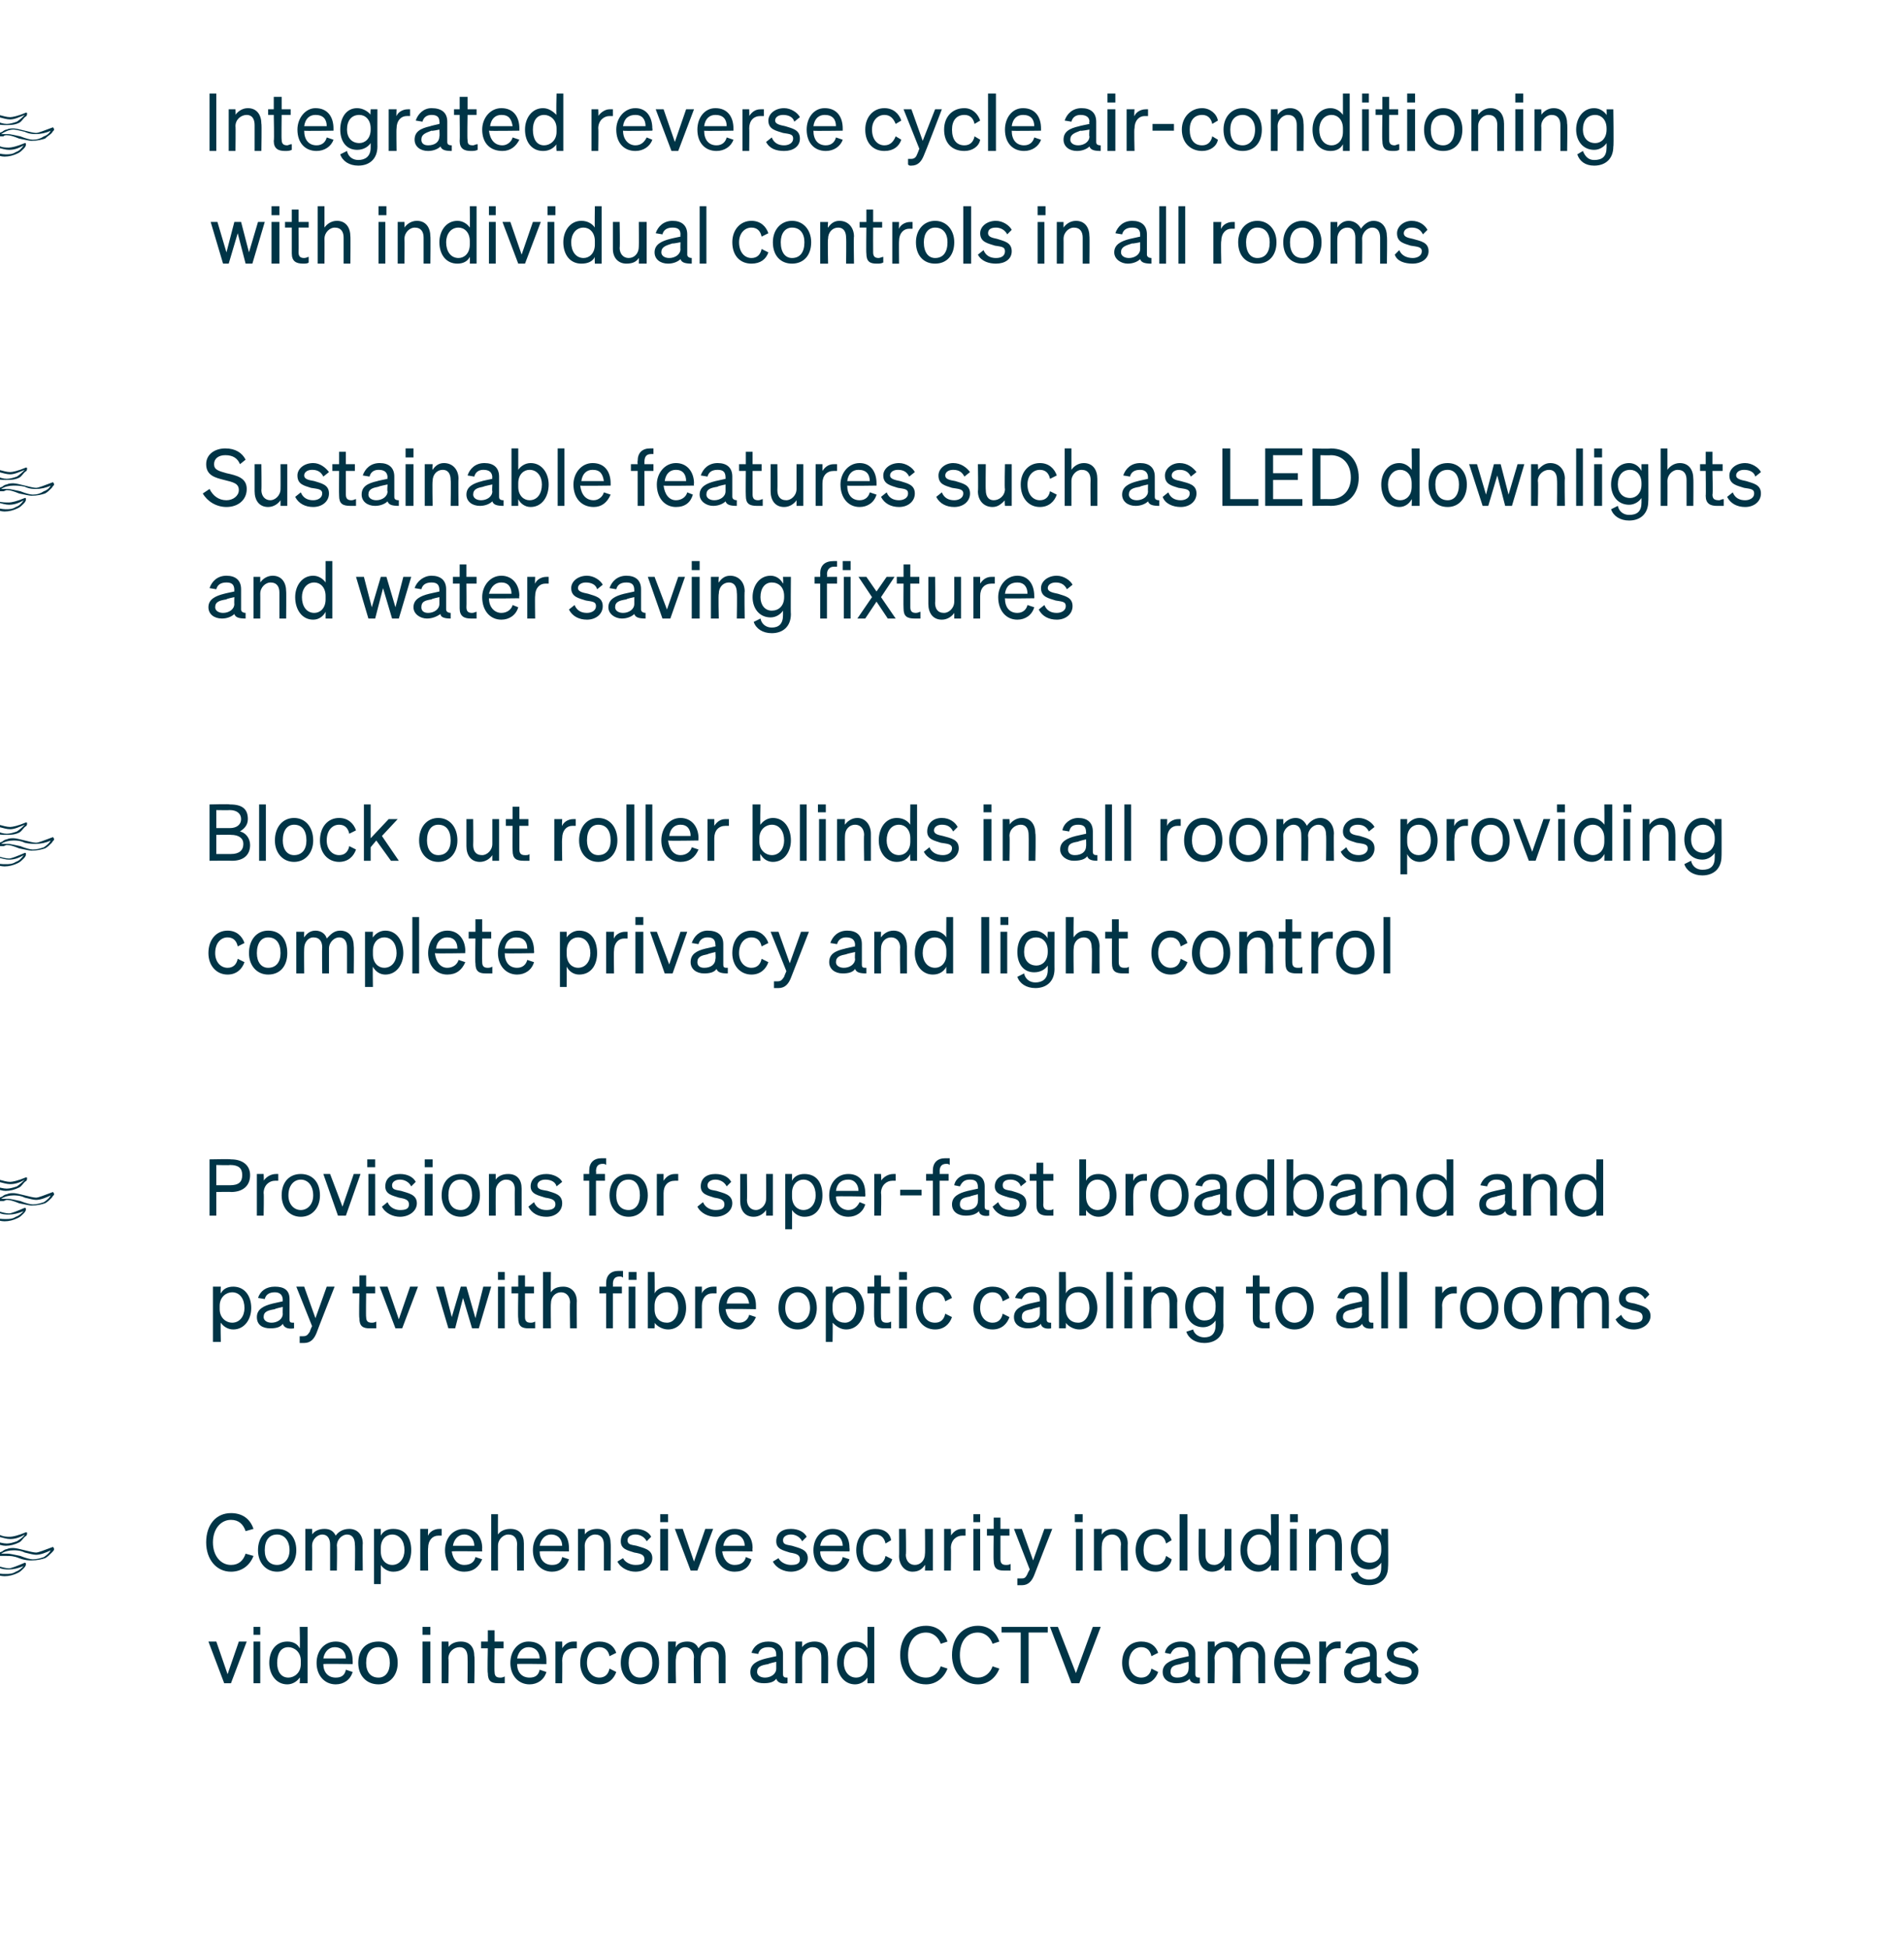 <?xml version="1.0" standalone="no"?><!DOCTYPE svg PUBLIC "-//W3C//DTD SVG 1.1//EN" "http://www.w3.org/Graphics/SVG/1.1/DTD/svg11.dtd"><svg xmlns="http://www.w3.org/2000/svg" version="1.1" width="169px" height="173px" viewBox="0 -3 169 173" style="top:-3px"><desc>Integrated reverse cycle air conditioning with individual controls in all rooms Sustainable features such as LED down...</desc><defs/><g id="Polygon31484"><path d="m19.9 146.4l-1.4-3.7h.7l1 2.9l1-2.9h.7l-1.4 3.7h-.6zm2.6-5h.6v.7h-.6v-.7zm.6 5h-.6v-3.7h.6v3.7zm.8-1.8c0-1.1.6-1.9 1.6-1.9c.5 0 .9.2 1.1.6c.05-.04 0-1.9 0-1.9h.7v5h-.7s.05-.55 0-.5c-.2.3-.6.6-1.1.6c-1 0-1.6-.9-1.6-1.9zm1.7-1.4c-.7 0-1 .6-1 1.4c0 .7.3 1.3 1 1.3c.5 0 1.1-.4 1.1-1.2v-.3c0-.8-.6-1.2-1.1-1.2zm2.5 1.4c0-1.1.7-1.9 1.7-1.9c1 0 1.5.7 1.5 1.7c.02.05 0 .3 0 .3c0 0-2.63-.04-2.6 0c0 .7.4 1.2 1.1 1.2c.5 0 .8-.2.9-.7l.6.2c-.2.7-.8 1.1-1.5 1.1c-1 0-1.7-.8-1.7-1.9zm.6-.4h2c0-.5-.3-1-1-1c-.5 0-.9.4-1 1zm4.9 2.3c-1.1 0-1.8-.8-1.8-1.9c0-1.2.7-1.9 1.8-1.9c1 0 1.7.7 1.7 1.9c0 1.1-.7 1.9-1.7 1.9zm0-.6c.6 0 1-.5 1-1.3c0-.9-.4-1.4-1-1.4c-.7 0-1.1.5-1.1 1.4c0 .8.4 1.3 1.1 1.3zm3.9-4.5h.7v.7h-.7v-.7zm.7 5h-.7v-3.7h.7v3.7zm1-3.7h.6s.04.52 0 .5c.2-.3.6-.5 1.1-.5c.8 0 1.2.5 1.2 1.3c.05-.03 0 2.4 0 2.4h-.6s.02-2.26 0-2.3c0-.5-.2-.9-.7-.9c-.5 0-1 .4-1 1c.04 0 0 2.2 0 2.2h-.6v-3.7zm4.1.6h-.6v-.6h.6v-1h.6v1h.8v.6h-.8s-.03 2.11 0 2.1c0 .4.2.5.5.5c.1 0 .2 0 .4-.1v.6h-.6c-.6 0-.9-.2-.9-.9c-.05.01 0-2.2 0-2.2zm2 1.3c0-1.1.7-1.9 1.6-1.9c1.1 0 1.6.7 1.6 1.7v.3s-2.64-.04-2.6 0c0 .7.4 1.2 1.1 1.2c.5 0 .8-.2.9-.7l.6.2c-.2.7-.8 1.1-1.5 1.1c-1 0-1.7-.8-1.7-1.9zm.6-.4h2c0-.5-.3-1-1-1c-.5 0-.9.4-1 1zm5.3-.9h-.3c-.6 0-1 .4-1 1.1c.02-.02 0 2 0 2h-.6v-3.7h.6s.02.65 0 .6c.2-.3.5-.6 1-.6h.3v.6zm2 2.6c.5 0 .8-.3.9-.8l.6.3c-.2.6-.7 1.1-1.5 1.1c-1 0-1.7-.8-1.7-1.9c0-1.2.7-1.9 1.7-1.9c.8 0 1.3.4 1.5 1l-.6.3c-.1-.5-.4-.8-.9-.8c-.6 0-1.1.5-1.1 1.4c0 .8.5 1.3 1.1 1.3zm3.6.6c-1 0-1.7-.8-1.7-1.9c0-1.2.7-1.9 1.7-1.9c1 0 1.7.7 1.7 1.9c0 1.1-.7 1.9-1.7 1.9zm0-.6c.7 0 1.1-.5 1.1-1.3c0-.9-.4-1.4-1.1-1.4c-.6 0-1 .5-1 1.4c0 .8.4 1.3 1 1.3zm3.2.5h-.7v-3.7h.7s-.05.52 0 .5c.1-.3.5-.5 1-.5c.5 0 .8.2 1 .6c.2-.3.6-.6 1.2-.6c.8 0 1.2.5 1.2 1.3v2.4h-.6s-.02-2.26 0-2.3c0-.5-.2-.9-.8-.9c-.4 0-.8.4-.8 1c-.02-.01 0 2.2 0 2.2h-.6s-.05-2.26 0-2.3c0-.5-.3-.9-.8-.9c-.4 0-.8.4-.8 1c-.05-.01 0 2.2 0 2.2zm6.6-1c0-.7.6-1 1.4-1.2l.9-.2v-.1c0-.5-.2-.7-.7-.7c-.5 0-.8.2-.9.6l-.6-.1c.2-.6.7-1 1.5-1c.8 0 1.3.4 1.3 1.1v1.8c0 .3.2.3.4.3v.5c-.6.1-.9-.1-1-.4c-.2.3-.6.4-1.1.4c-.7 0-1.2-.3-1.2-1zm2.3-.9s-.73.16-.7.2c-.6.1-1 .2-1 .7c0 .3.3.5.7.5c.5 0 1-.3 1-.8v-.6zm1.7-1.8h.6v.5c.2-.3.6-.5 1.1-.5c.8 0 1.2.5 1.2 1.3c.02-.03 0 2.4 0 2.4h-.6v-2.3c0-.5-.2-.9-.8-.9c-.4 0-.9.4-.9 1c.01 0 0 2.2 0 2.2h-.6v-3.7zm3.7 1.9c0-1.1.6-1.9 1.6-1.9c.5 0 .9.2 1.1.6v-1.9h.6v5h-.6v-.5c-.2.3-.6.6-1.1.6c-1 0-1.6-.9-1.6-1.9zm1.7-1.4c-.7 0-1.1.6-1.1 1.4c0 .7.4 1.3 1.1 1.3c.5 0 1-.4 1-1.2v-.3c0-.8-.5-1.2-1-1.2zm6.2 2.7c.6 0 1.1-.4 1.3-1l.6.2c-.3.8-1 1.4-1.9 1.4c-1.4 0-2.3-1.1-2.3-2.6c0-1.6.9-2.6 2.3-2.6c.9 0 1.6.5 1.9 1.4l-.6.2c-.2-.6-.7-1-1.3-1c-1 0-1.6.8-1.6 2c0 1.2.6 2 1.6 2zm4.6 0c.6 0 1.1-.4 1.3-1l.6.2c-.3.8-1 1.4-1.9 1.4c-1.3 0-2.3-1.1-2.3-2.6c0-1.6 1-2.6 2.3-2.6c.9 0 1.6.5 1.9 1.4l-.6.2c-.2-.6-.7-1-1.3-1c-1 0-1.6.8-1.6 2c0 1.2.6 2 1.6 2zm4.5-4v4.5h-.7v-4.5h-1.7v-.5h4.1v.5h-1.7zm3.8 4.5l-1.9-5h.7l1.6 4.1l1.5-4.1h.7l-1.9 5h-.7zm6.2-.5c.5 0 .8-.3.9-.8l.6.3c-.2.6-.7 1.1-1.5 1.1c-1 0-1.7-.8-1.7-1.9c0-1.2.7-1.9 1.7-1.9c.8 0 1.3.4 1.5 1l-.6.3c-.1-.5-.4-.8-.9-.8c-.6 0-1.1.5-1.1 1.4c0 .8.5 1.3 1.1 1.3zm1.9-.5c0-.7.6-1 1.4-1.2l.9-.2s.02-.13 0-.1c0-.5-.2-.7-.7-.7c-.5 0-.7.2-.9.6l-.5-.1c.1-.6.7-1 1.4-1c.8 0 1.3.4 1.3 1.1v1.8c0 .3.2.3.4.3v.5c-.5.1-.9-.1-.9-.4c-.3.3-.7.4-1.2.4c-.6 0-1.2-.3-1.2-1zm2.3-.9s-.7.16-.7.2c-.6.1-.9.2-.9.7c0 .3.2.5.6.5c.6 0 1-.3 1-.8c.02.04 0-.6 0-.6zm2.3 1.9h-.6v-3.7h.6s.04.52 0 .5c.2-.3.6-.5 1.1-.5c.5 0 .8.2 1 .6c.2-.3.6-.6 1.2-.6c.7 0 1.2.5 1.2 1.3v2.4h-.6s-.04-2.26 0-2.3c0-.5-.2-.9-.8-.9c-.4 0-.8.4-.8 1c-.03-.01 0 2.2 0 2.2h-.7s.04-2.26 0-2.3c0-.5-.2-.9-.7-.9c-.4 0-.9.4-.9 1c.04-.01 0 2.2 0 2.2zm5.3-1.8c0-1.1.6-1.9 1.6-1.9c1.1 0 1.6.7 1.6 1.7v.3s-2.64-.04-2.6 0c0 .7.4 1.2 1.1 1.2c.5 0 .8-.2.9-.7l.6.2c-.2.7-.8 1.1-1.5 1.1c-1 0-1.7-.8-1.7-1.9zm.6-.4h2c0-.5-.3-1-1-1c-.5 0-.9.4-1 1zm5.3-.9h-.3c-.6 0-1 .4-1 1.1c.02-.02 0 2 0 2h-.6v-3.7h.6s.02.65 0 .6c.2-.3.5-.6 1-.6h.3v.6zm.3 2.1c0-.7.6-1 1.4-1.2l.9-.2v-.1c0-.5-.2-.7-.7-.7c-.5 0-.8.2-.9.6l-.6-.1c.2-.6.7-1 1.5-1c.8 0 1.3.4 1.3 1.1v1.8c0 .3.2.3.4.3v.5c-.6.1-.9-.1-1-.4c-.2.3-.6.4-1.1.4c-.6 0-1.2-.3-1.2-1zm2.3-.9s-.73.16-.7.2c-.6.1-1 .2-1 .7c0 .3.3.5.7.5c.5 0 1-.3 1-.8v-.6zm1.8.8c.2.4.6.6 1.1.6c.4 0 .8-.1.8-.5c0-.4-.4-.5-1-.6c-.6-.2-1.2-.3-1.2-1c0-.7.6-1.1 1.4-1.1c.6 0 1.1.3 1.4.7l-.5.4c-.2-.4-.5-.6-1-.6c-.4 0-.7.2-.7.5c0 .4.3.4.9.5c.6.2 1.3.3 1.3 1.1c0 .7-.6 1.2-1.4 1.2c-.7 0-1.3-.3-1.6-.9l.5-.3z" stroke="none" fill="#003446"/></g><g id="Polygon31483"><path d="m4.7 134.3s.1.1.1.2s-.1.2-.2.3c-.2.2-.4.4-.6.5c-.3.1-.7.2-1.2.2c-.2 0-.6 0-1.1-.2c-.5-.2-.8-.2-1.1-.2h-.6c-.1 0-.2 0-.2-.1c0-.1.1-.2.4-.3c.1-.1.3-.2.4-.2c.2-.1.4-.1.6-.1c.2 0 .6.1 1 .2c.4.1.8.2 1 .2c.2 0 .7-.2 1.5-.5zM2.3 133c.1 0 .1 0 .1.1c0 .1 0 .2-.2.3c-.2.2-.3.4-.5.5c-.4.2-.8.3-1.2.3c-.3 0-.6-.1-1.1-.3c-.5-.1-.9-.2-1.1-.2h-.7c-.1 0-.1 0-.1-.1s.1-.2.3-.3c.2-.1.3-.1.5-.2c.1 0 .3-.1.6-.1c.2 0 .5.1 1 .2c.4.2.7.2 1 .2c.2 0 .7-.1 1.4-.4zm-.1 2.7c.1 0 .1.1.1.1c0 .1 0 .2-.2.4c-.2.2-.3.3-.5.4c-.4.2-.8.3-1.2.3c-.3 0-.6-.1-1.1-.2c-.5-.2-.9-.3-1.1-.3h-.4c-.1.1-.2.1-.3.1c-.1 0-.1-.1-.1-.1c0-.1.1-.2.3-.3c.2-.1.3-.2.5-.2c.1-.1.3-.1.6-.1c.2 0 .5 0 1 .2c.4.1.7.2 1 .2c.2 0 .7-.2 1.4-.5zm2.3-1.1c-.4.2-.9.4-1.3.4c-.2 0-.6-.1-1-.2c-.4-.2-.8-.2-1-.2c-.4 0-.8.1-1.1.3h.6c.2 0 .6.1 1.1.2c.5.2.9.3 1.1.3c.4 0 .7-.1 1-.2c.3-.2.5-.4.6-.6zm-2.3-1.4c-.5.3-.9.4-1.3.4c-.3 0-.6-.1-1-.2c-.5-.1-.8-.2-1-.2c-.4 0-.8.1-1.2.4c.2-.1.4-.1.6-.1c.3 0 .7.1 1.2.3c.5.1.8.2 1.1.2c.3 0 .6-.1.9-.2c.3-.2.5-.3.7-.6zm-.1 2.8c-.5.2-.9.3-1.3.3c-.3 0-.6 0-1-.2c-.5-.1-.8-.2-1.1-.2c-.3 0-.7.2-1.1.4h.6c.3 0 .6 0 1.1.2c.5.2.9.2 1.2.2c.3 0 .6 0 .9-.2c.3-.1.5-.3.7-.5zm18.4-.1c.7 0 1.1-.4 1.3-1l.7.2c-.3.8-1 1.4-2 1.4c-1.3 0-2.2-1.1-2.2-2.6c0-1.6.9-2.6 2.2-2.6c1 0 1.7.5 2 1.4l-.7.2c-.2-.6-.6-1-1.3-1c-.9 0-1.6.8-1.6 2c0 1.2.7 2 1.6 2zm4.1.6c-1 0-1.7-.8-1.7-1.9c0-1.2.7-1.9 1.7-1.9c1 0 1.7.7 1.7 1.9c0 1.1-.7 1.9-1.7 1.9zm0-.6c.6 0 1.1-.5 1.1-1.3c0-.9-.5-1.4-1.1-1.4c-.7 0-1.1.5-1.1 1.4c0 .8.4 1.3 1.1 1.3zm3.1.5h-.6v-3.7h.6s.02.52 0 .5c.2-.3.6-.5 1.1-.5c.5 0 .8.2 1 .6c.2-.3.6-.6 1.2-.6c.7 0 1.2.5 1.2 1.3c-.03-.03 0 2.4 0 2.4h-.7s.04-2.26 0-2.3c0-.5-.2-.9-.7-.9c-.4 0-.9.4-.9 1c.04-.01 0 2.2 0 2.2h-.6v-2.3c0-.5-.2-.9-.7-.9c-.4 0-.9.4-.9 1c.02-.01 0 2.2 0 2.2zm6.1-.5c.01-.05 0 1.7 0 1.7h-.6v-4.9h.6v.6c.2-.4.6-.6 1.1-.6c1.1 0 1.6.8 1.6 1.9c0 1-.5 1.9-1.6 1.9c-.5 0-.9-.3-1.1-.6zm0-1.2c0 .8.5 1.2 1 1.2c.7 0 1.1-.6 1.1-1.3c0-.8-.4-1.4-1.1-1.4c-.5 0-1 .4-1 1.2v.3zm5.4-1.4h-.3c-.5 0-.9.4-.9 1.1c-.03-.02 0 2 0 2h-.7v-3.7h.7s-.03.65 0 .6c.1-.3.5-.6 1-.6h.2v.6zm.3 1.3c0-1.1.7-1.9 1.7-1.9c1 0 1.6.7 1.6 1.7c-.02.05 0 .3 0 .3c0 0-2.67-.04-2.7 0c.1.7.5 1.2 1.1 1.2c.5 0 .9-.2 1-.7l.6.2c-.3.7-.8 1.1-1.6 1.1c-1 0-1.7-.8-1.7-1.9zm.7-.4h1.9c0-.5-.3-1-.9-1c-.5 0-.9.4-1 1zm3.4-2.8h.6s-.01 1.82 0 1.8c.2-.3.6-.5 1.1-.5c.8 0 1.2.5 1.2 1.3v2.4h-.6s-.03-2.26 0-2.3c0-.5-.2-.9-.8-.9c-.4 0-.9.4-.9 1c-.01 0 0 2.2 0 2.2h-.6v-5zm3.7 3.2c0-1.1.7-1.9 1.6-1.9c1.1 0 1.6.7 1.6 1.7v.3s-2.64-.04-2.6 0c0 .7.4 1.2 1.1 1.2c.5 0 .8-.2.9-.7l.6.2c-.2.7-.8 1.1-1.5 1.1c-1 0-1.7-.8-1.7-1.9zm.6-.4h2c0-.5-.3-1-1-1c-.5 0-.9.4-1 1zm3.4-1.5h.6s.02.52 0 .5c.2-.3.6-.5 1.1-.5c.8 0 1.2.5 1.2 1.3c.03-.03 0 2.4 0 2.4h-.6v-2.3c0-.5-.2-.9-.8-.9c-.4 0-.9.4-.9 1c.02 0 0 2.2 0 2.2h-.6v-3.7zm4 2.6c.2.4.7.6 1.1.6c.5 0 .8-.1.8-.5c0-.4-.3-.5-.9-.6c-.6-.2-1.2-.3-1.2-1c0-.7.5-1.1 1.3-1.1c.7 0 1.2.3 1.4.7l-.4.4c-.2-.4-.6-.6-1-.6c-.4 0-.7.2-.7.5c0 .4.3.4.8.5c.6.2 1.4.3 1.4 1.1c0 .7-.7 1.2-1.5 1.2c-.6 0-1.3-.3-1.6-.9l.5-.3zm3.3-3.9h.7v.7h-.7v-.7zm.7 5h-.7v-3.7h.7v3.7zm2 0l-1.4-3.7h.7l1 2.9l1-2.9h.7l-1.4 3.7h-.6zm2.2-1.8c0-1.1.7-1.9 1.7-1.9c1 0 1.6.7 1.6 1.7c-.03.05 0 .3 0 .3c0 0-2.68-.04-2.7 0c.1.7.5 1.2 1.1 1.2c.5 0 .9-.2 1-.7l.5.2c-.2.7-.7 1.1-1.5 1.1c-1 0-1.7-.8-1.7-1.9zm.7-.4h1.9c0-.5-.3-1-.9-1c-.5 0-.9.4-1 1zm4.9 1.1c.2.4.7.6 1.1.6c.5 0 .8-.1.8-.5c0-.4-.3-.5-.9-.6c-.6-.2-1.2-.3-1.2-1c0-.7.5-1.1 1.3-1.1c.7 0 1.2.3 1.4.7l-.4.4c-.2-.4-.6-.6-1-.6c-.4 0-.7.2-.7.5c0 .4.3.4.8.5c.6.2 1.4.3 1.4 1.1c0 .7-.7 1.2-1.5 1.2c-.6 0-1.3-.3-1.6-.9l.5-.3zm3.1-.7c0-1.1.7-1.9 1.7-1.9c1 0 1.5.7 1.5 1.7c.03.05 0 .3 0 .3c0 0-2.62-.04-2.6 0c0 .7.5 1.2 1.1 1.2c.5 0 .8-.2.9-.7l.6.2c-.2.7-.8 1.1-1.5 1.1c-1 0-1.7-.8-1.7-1.9zm.6-.4h2c0-.5-.3-1-.9-1c-.6 0-1 .4-1.1 1zm4.9 1.7c.5 0 .8-.3.9-.8l.6.3c-.2.6-.7 1.1-1.5 1.1c-1 0-1.7-.8-1.7-1.9c0-1.2.7-1.9 1.7-1.9c.8 0 1.3.4 1.4 1l-.5.3c-.1-.5-.4-.8-.9-.8c-.7 0-1.1.5-1.1 1.4c0 .8.4 1.3 1.1 1.3zm5.1.5h-.7s.03-.52 0-.5c-.2.3-.5.6-1.1.6c-.7 0-1.2-.6-1.2-1.4c.02.05 0-2.4 0-2.4h.6s.05 2.31 0 2.3c0 .5.3.9.8.9c.5 0 .9-.4.9-1c.03.03 0-2.2 0-2.2h.7v3.7zm2.9-3.1h-.3c-.5 0-1 .4-1 1.1c.03-.02 0 2 0 2h-.6v-3.7h.6s.03.65 0 .6c.2-.3.5-.6 1-.6h.3v.6zm.7-1.9h.6v.7h-.6v-.7zm.6 5h-.6v-3.7h.6v3.7zm1.2-3.1h-.6v-.6h.6v-1h.6v1h.8v.6h-.8v2.1c0 .4.2.5.5.5c.1 0 .3 0 .4-.1v.6h-.6c-.6 0-.9-.2-.9-.9c-.03.01 0-2.2 0-2.2zm2.5 4.4h-.4v-.6h.3c.3 0 .4 0 .6-.4c-.02-.01.2-.4.2-.4l-1.4-3.6h.7l1 2.8l1-2.8h.7s-1.61 4.09-1.6 4.1c-.2.5-.5.9-1.1.9zm4.7-6.3h.7v.7h-.7v-.7zm.7 5h-.6v-3.7h.6v3.7zm1-3.7h.7s-.03.52 0 .5c.2-.3.5-.5 1.1-.5c.7 0 1.2.5 1.2 1.3c-.02-.03 0 2.4 0 2.4h-.6s-.05-2.26 0-2.3c0-.5-.3-.9-.8-.9c-.5 0-.9.4-.9 1c-.03 0 0 2.2 0 2.2h-.7v-3.7zm5.5 3.2c.5 0 .8-.3.9-.8l.5.3c-.1.6-.7 1.1-1.4 1.1c-1.1 0-1.8-.8-1.8-1.9c0-1.2.7-1.9 1.8-1.9c.7 0 1.2.4 1.4 1l-.5.3c-.1-.5-.4-.8-.9-.8c-.7 0-1.1.5-1.1 1.4c0 .8.4 1.3 1.1 1.3zm2.8.5h-.7v-5h.7v5zm3.9 0h-.6s-.02-.52 0-.5c-.2.3-.6.6-1.1.6c-.8 0-1.2-.6-1.2-1.4c-.03.05 0-2.4 0-2.4h.6v2.3c0 .5.2.9.8.9c.4 0 .9-.4.9-1c-.02.03 0-2.2 0-2.2h.6v3.7zm.8-1.8c0-1.1.6-1.9 1.6-1.9c.5 0 .9.2 1.1.6c.04-.04 0-1.9 0-1.9h.7v5h-.7s.04-.55 0-.5c-.2.3-.6.6-1.1.6c-1 0-1.6-.9-1.6-1.9zm1.7-1.4c-.7 0-1.1.6-1.1 1.4c0 .7.4 1.3 1.1 1.3c.5 0 1-.4 1-1.2v-.3c0-.8-.5-1.2-1-1.2zm2.7-1.8h.7v.7h-.7v-.7zm.6 5h-.6v-3.7h.6v3.7zm1.1-3.7h.6s.02.52 0 .5c.2-.3.6-.5 1.1-.5c.8 0 1.2.5 1.2 1.3c.03-.03 0 2.4 0 2.4h-.6v-2.3c0-.5-.2-.9-.8-.9c-.4 0-.9.4-.9 1c.02 0 0 2.2 0 2.2h-.6v-3.7zm5.3 5c-.8 0-1.4-.3-1.6-1l.6-.2c.1.4.5.7 1 .7c.7 0 1.1-.3 1.1-1.1v-.4c-.2.3-.6.6-1.1.6c-1 0-1.6-.8-1.6-1.8c0-1 .6-1.8 1.6-1.8c.5 0 .9.2 1.1.6v-.6h.6s.04 3.36 0 3.4c0 1-.7 1.6-1.7 1.6zm.1-4.5c-.7 0-1.1.5-1.1 1.3c0 .7.4 1.2 1.1 1.2c.5 0 1-.3 1-1.1v-.2c0-.8-.5-1.2-1-1.2z" stroke="none" fill="#003446"/></g><g id="Polygon31482"><path d="m19.6 114.4c-.04-.05 0 1.7 0 1.7h-.7v-4.9h.7s-.04.55 0 .6c.2-.4.6-.6 1.1-.6c1 0 1.6.8 1.6 1.9c0 1-.6 1.9-1.6 1.9c-.5 0-.9-.3-1.1-.6zm-.1-1.2c0 .8.6 1.2 1.1 1.2c.7 0 1.1-.6 1.1-1.3c0-.8-.4-1.4-1.1-1.4c-.5 0-1.1.4-1.1 1.2v.3zm3.3.7c0-.7.6-1 1.4-1.2l.9-.2s-.02-.14 0-.1c0-.5-.3-.7-.7-.7c-.5 0-.8.2-.9.6l-.6-.1c.2-.6.7-1 1.5-1c.8 0 1.3.3 1.3 1.1v1.8c0 .3.1.3.4.3v.5c-.6.1-.9-.1-1-.4c-.2.3-.6.4-1.1.4c-.7 0-1.2-.3-1.2-1zm2.3-.9s-.74.16-.7.2c-.6.1-1 .2-1 .7c0 .3.3.5.7.5c.5 0 1-.3 1-.8c-.02.04 0-.6 0-.6zm1.9 3.2h-.4v-.6h.3c.3 0 .4-.1.6-.4c-.02-.02.2-.5.2-.5l-1.4-3.5h.7l1 2.8l1-2.8h.7s-1.61 4.08-1.6 4.1c-.2.5-.5.9-1.1.9zm4.9-4.4h-.6v-.6h.6v-1h.6v1h.8v.6h-.8s-.03 2.11 0 2.1c0 .4.2.5.5.5c.1 0 .2 0 .4-.1v.6h-.6c-.6 0-.9-.2-.9-.9c-.05.01 0-2.2 0-2.2zm3.2 3.1l-1.4-3.7h.7l1 2.9l1-2.9h.7l-1.4 3.7h-.6zm6.3-3.7l.8 2.8l.7-2.8h.7l-1.1 3.7h-.6l-.8-2.7l-.7 2.7h-.6l-1.1-3.7h.7l.7 2.7l.8-2.7h.5zm2.8-1.3h.6v.7h-.6v-.7zm.6 5h-.6v-3.7h.6v3.7zm1.2-3.1h-.6v-.6h.6v-1h.6v1h.8v.6h-.8v2.1c0 .4.2.5.5.5c.1 0 .2 0 .4-.1v.6h-.6c-.6 0-.9-.2-.9-.9c-.04.01 0-2.2 0-2.2zm2.2-1.9h.7s-.03 1.82 0 1.8c.2-.3.5-.5 1.1-.5c.7 0 1.2.5 1.2 1.3c-.02-.03 0 2.4 0 2.4h-.6s-.04-2.27 0-2.3c0-.5-.3-.9-.8-.9c-.5 0-.9.4-.9 1c-.03 0 0 2.2 0 2.2h-.7v-5zm7.1.5c-.1-.1-.2-.1-.3-.1c-.4 0-.6.2-.6.7c.02-.03 0 .2 0 .2h.8v.6h-.8v3.1h-.6v-3.1h-.6v-.6h.6v-.3c0-.7.4-1.1 1.1-1.1h.4v.6zm.5-.5h.7v.7h-.7v-.7zm.6 5h-.6v-3.7h.6v3.7zm1.7-.5c.03-.05 0 .5 0 .5h-.6v-5h.6s.03 1.85 0 1.9c.2-.4.7-.6 1.2-.6c1 0 1.6.8 1.6 1.9c0 1-.6 1.9-1.6 1.9c-.5 0-1-.3-1.2-.6zm0-1.2c0 .8.5 1.2 1.1 1.2c.6 0 1-.6 1-1.3c0-.8-.4-1.4-1-1.4c-.6 0-1.1.4-1.1 1.2v.3zm5.5-1.4h-.4c-.5 0-.9.4-.9 1.1v2h-.6v-3.7h.6v.6c.1-.3.5-.6 1-.6h.3v.6zm.2 1.3c0-1.1.7-1.9 1.7-1.9c1.1 0 1.6.7 1.6 1.7v.3s-2.65-.05-2.7 0c.1.7.5 1.2 1.2 1.2c.5 0 .8-.3.9-.7l.6.2c-.3.7-.8 1.1-1.5 1.1c-1.1 0-1.8-.8-1.8-1.9zm.7-.4h2c-.1-.5-.3-1-1-1c-.5 0-.9.3-1 1zm6.3 2.3c-1 0-1.7-.8-1.7-1.9c0-1.2.7-1.9 1.7-1.9c1 0 1.7.7 1.7 1.9c0 1.1-.7 1.9-1.7 1.9zm0-.6c.6 0 1.1-.5 1.1-1.3c0-.9-.5-1.4-1.1-1.4c-.6 0-1.1.5-1.1 1.4c0 .8.5 1.3 1.1 1.3zm3.1 0c.03-.05 0 1.7 0 1.7h-.6v-4.9h.6s.03.55 0 .6c.3-.4.7-.6 1.2-.6c1 0 1.6.8 1.6 1.9c0 1-.6 1.9-1.6 1.9c-.5 0-.9-.3-1.2-.6zm0-1.2c0 .8.5 1.2 1.1 1.2c.6 0 1-.6 1-1.3c0-.8-.4-1.4-1-1.4c-.6 0-1.1.4-1.1 1.2v.3zm3.7-1.4h-.6v-.6h.6v-1h.6v1h.8v.6h-.8s-.02 2.11 0 2.1c0 .4.2.5.5.5c.1 0 .2 0 .4-.1v.6h-.6c-.6 0-.9-.2-.9-.9c-.04.01 0-2.2 0-2.2zm2.2-1.9h.7v.7h-.7v-.7zm.7 5h-.7v-3.7h.7v3.7zm2.5-.5c.5 0 .8-.3.9-.8l.6.3c-.2.6-.7 1.1-1.5 1.1c-1 0-1.7-.8-1.7-1.9c0-1.2.7-1.9 1.7-1.9c.8 0 1.3.4 1.5 1l-.6.3c-.1-.5-.4-.8-.9-.8c-.7 0-1.1.5-1.1 1.4c0 .8.4 1.3 1.1 1.3zm5.1 0c.5 0 .8-.3.9-.8l.6.3c-.2.6-.7 1.1-1.5 1.1c-1 0-1.7-.8-1.7-1.9c0-1.2.7-1.9 1.7-1.9c.8 0 1.3.4 1.5 1l-.6.3c-.1-.5-.4-.8-.9-.8c-.6 0-1.1.5-1.1 1.4c0 .8.5 1.3 1.1 1.3zm1.9-.5c0-.7.6-1 1.4-1.2l.9-.2v-.1c0-.5-.2-.7-.7-.7c-.5 0-.7.2-.9.6l-.6-.1c.2-.6.8-1 1.5-1c.8 0 1.3.3 1.3 1.1v1.8c0 .3.2.3.4.3v.5c-.5.1-.9-.1-.9-.4c-.3.3-.7.4-1.2.4c-.6 0-1.2-.3-1.2-1zm2.3-.9s-.7.16-.7.2c-.6.1-.9.2-.9.7c0 .3.2.5.6.5c.6 0 1-.3 1-.8v-.6zm2.3 1.4c.03-.05 0 .5 0 .5h-.6v-5h.6s.03 1.85 0 1.9c.2-.4.7-.6 1.2-.6c1 0 1.6.8 1.6 1.9c0 1-.6 1.9-1.6 1.9c-.5 0-1-.3-1.2-.6zm0-1.2c0 .8.5 1.2 1.1 1.2c.6 0 1-.6 1-1.3c0-.8-.4-1.4-1-1.4c-.6 0-1.1.4-1.1 1.2v.3zm4.2 1.7h-.6v-5h.6v5zm1-5h.7v.7h-.7v-.7zm.7 5h-.7v-3.7h.7v3.7zm1-3.7h.7s-.05.52 0 .5c.2-.3.5-.5 1-.5c.8 0 1.3.5 1.3 1.3c-.04-.03 0 2.4 0 2.4h-.7s.03-2.27 0-2.3c0-.5-.2-.9-.7-.9c-.5 0-.9.4-.9 1c-.05 0 0 2.2 0 2.2h-.7v-3.7zm5.4 5c-.8 0-1.4-.4-1.6-1l.6-.2c.1.4.5.7 1 .7c.6 0 1-.3 1-1.1v-.4c-.2.3-.6.6-1.1.6c-1 0-1.6-.8-1.6-1.8c0-1 .6-1.8 1.6-1.8c.5 0 .9.2 1.1.6c.04-.04 0-.6 0-.6h.7s-.03 3.35 0 3.4c0 1-.7 1.6-1.7 1.6zm0-4.5c-.6 0-1 .5-1 1.3c0 .7.4 1.2 1 1.2c.6 0 1-.3 1-1.2v-.1c0-.8-.4-1.2-1-1.2zm4.3.1h-.6v-.6h.6v-1h.6v1h.9v.6h-.9s.02 2.11 0 2.1c0 .4.2.5.5.5c.2 0 .3 0 .4-.1v.6h-.5c-.6 0-1-.2-1-.9v-2.2zm3.7 3.2c-1 0-1.7-.8-1.7-1.9c0-1.2.7-1.9 1.7-1.9c1 0 1.7.7 1.7 1.9c0 1.1-.7 1.9-1.7 1.9zm0-.6c.6 0 1.1-.5 1.1-1.3c0-.9-.5-1.4-1.1-1.4c-.6 0-1.1.5-1.1 1.4c0 .8.5 1.3 1.1 1.3zm3.7-.5c0-.7.6-1 1.4-1.2l.9-.2s-.03-.14 0-.1c0-.5-.3-.7-.8-.7c-.4 0-.7.2-.8.6l-.6-.1c.2-.6.7-1 1.5-1c.8 0 1.3.3 1.3 1.1v1.8c0 .3.1.3.4.3v.5c-.6.1-.9-.1-1-.4c-.2.3-.6.4-1.1.4c-.7 0-1.2-.3-1.2-1zm2.3-.9s-.75.16-.7.2c-.6.1-1 .2-1 .7c0 .3.3.5.7.5c.5 0 1-.3 1-.8c-.03.04 0-.6 0-.6zm2.3 1.9h-.6v-5h.6v5zm1.7 0h-.7v-5h.7v5zm4.4-3.1h-.3c-.5 0-1 .4-1 1.1c.03-.02 0 2 0 2h-.6v-3.7h.6s.03.64 0 .6c.2-.3.5-.6 1-.6h.3v.6zm2 3.2c-1 0-1.7-.8-1.7-1.9c0-1.2.7-1.9 1.7-1.9c1 0 1.7.7 1.7 1.9c0 1.1-.7 1.9-1.7 1.9zm0-.6c.6 0 1.1-.5 1.1-1.3c0-.9-.5-1.4-1.1-1.4c-.7 0-1.1.5-1.1 1.4c0 .8.4 1.3 1.1 1.3zm3.9.6c-1 0-1.7-.8-1.7-1.9c0-1.2.7-1.9 1.7-1.9c1 0 1.7.7 1.7 1.9c0 1.1-.7 1.9-1.7 1.9zm0-.6c.7 0 1.1-.5 1.1-1.3c0-.9-.4-1.4-1.1-1.4c-.6 0-1 .5-1 1.4c0 .8.4 1.3 1 1.3zm3.2.5h-.7v-3.7h.7s-.03.52 0 .5c.2-.3.5-.5 1-.5c.5 0 .9.2 1 .6c.2-.3.6-.6 1.2-.6c.8 0 1.2.5 1.2 1.3c.02-.03 0 2.4 0 2.4h-.6v-2.3c0-.5-.2-.9-.7-.9c-.5 0-.9.4-.9 1c-.01-.01 0 2.2 0 2.2h-.6s-.04-2.27 0-2.3c0-.5-.2-.9-.8-.9c-.4 0-.8.4-.8 1c-.03-.01 0 2.2 0 2.2zm5.5-1.2c.2.5.7.7 1.1.7c.5 0 .8-.1.8-.5c0-.4-.3-.5-.9-.6c-.6-.2-1.2-.3-1.2-1c0-.7.5-1.1 1.3-1.1c.7 0 1.2.3 1.4.7l-.4.4c-.2-.4-.6-.6-1-.6c-.4 0-.7.2-.7.5c0 .4.3.4.8.5c.6.2 1.4.3 1.4 1.1c0 .7-.7 1.2-1.5 1.2c-.6 0-1.3-.3-1.6-.9l.5-.4z" stroke="none" fill="#003446"/></g><g id="Polygon31481"><path d="m4.7 102.8s.1.1.1.2s-.1.1-.2.3c-.2.2-.4.4-.6.5c-.3.1-.7.2-1.2.2c-.2 0-.6-.1-1.1-.2c-.5-.2-.8-.3-1.1-.3c-.1 0-.2.1-.3.1h-.3c-.1 0-.2 0-.2-.1c0-.1.1-.2.4-.3c.1-.1.3-.2.4-.2c.2-.1.4-.1.6-.1c.2 0 .6.1 1 .2c.4.1.8.2 1 .2c.2 0 .7-.2 1.5-.5zm-2.4-1.3c.1 0 .1 0 .1.1c0 .1 0 .2-.2.3c-.2.2-.3.4-.5.5c-.4.2-.8.3-1.2.3c-.3 0-.6-.1-1.1-.3c-.5-.1-.9-.2-1.1-.2h-.7c-.1 0-.1 0-.1-.1c0-.1.1-.2.3-.3c.2-.1.3-.1.5-.2c.1 0 .3-.1.6-.1c.2 0 .5.1 1 .2c.4.1.7.2 1 .2c.2 0 .7-.1 1.4-.4zm-.1 2.7c.1 0 .1.1.1.1c0 .1 0 .2-.2.4c-.2.2-.3.3-.5.4c-.4.2-.8.3-1.2.3c-.3 0-.6-.1-1.1-.2c-.5-.2-.9-.3-1.1-.3h-.4c-.1.1-.2.1-.3.1c-.1 0-.1-.1-.1-.1c0-.1.1-.2.3-.3c.2-.1.3-.2.5-.2c.1-.1.3-.1.6-.1c.2 0 .5 0 1 .2c.4.1.7.2 1 .2c.2 0 .7-.2 1.4-.5zm2.3-1.1c-.4.2-.9.4-1.3.4c-.2 0-.6-.1-1-.2c-.4-.2-.8-.2-1-.2c-.4 0-.8.1-1.1.3h.6c.2 0 .6.1 1.1.2c.5.2.9.3 1.1.3c.4 0 .7-.1 1-.2c.3-.2.5-.4.6-.6zm-2.3-1.4c-.5.3-.9.4-1.3.4c-.3 0-.6-.1-1-.2c-.5-.2-.8-.2-1-.2c-.4 0-.8.1-1.2.4c.2-.1.4-.1.6-.1c.3 0 .7.1 1.2.3c.5.1.8.2 1.1.2c.3 0 .6-.1.9-.2c.3-.2.5-.4.7-.6zm-.1 2.8c-.5.2-.9.3-1.3.3c-.3 0-.6 0-1-.2c-.5-.1-.8-.2-1.1-.2c-.3 0-.7.2-1.1.4h.6c.3 0 .6 0 1.1.2c.5.2.9.2 1.2.2c.3 0 .6 0 .9-.2c.3-.1.5-.3.7-.5zm17.1.4h-.6v-5s1.87-.04 1.9 0c1 0 1.7.5 1.7 1.4c0 1-.7 1.5-1.7 1.5c-.03-.03-1.3 0-1.3 0v2.1zm1.2-2.7c.8 0 1.1-.3 1.1-.9c0-.6-.3-.9-1.1-.9c.04.04-1.2 0-1.2 0v1.8h1.2zm4.3-.4h-.3c-.5 0-1 .4-1 1.1c.04-.02 0 2 0 2h-.6v-3.7h.6s.04.64 0 .6c.2-.3.6-.6 1.1-.6h.2v.6zm2 3.2c-1 0-1.7-.8-1.7-1.9c0-1.2.7-1.9 1.7-1.9c1 0 1.7.7 1.7 1.9c0 1.1-.7 1.9-1.7 1.9zm0-.6c.6 0 1.1-.5 1.1-1.3c0-.9-.5-1.4-1.1-1.4c-.6 0-1.1.5-1.1 1.4c0 .8.5 1.3 1.1 1.3zm3.3.5l-1.3-3.7h.6l1.1 2.9l1-2.9h.6l-1.3 3.7h-.7zm2.6-5h.7v.7h-.7v-.7zm.7 5h-.6v-3.7h.6v3.7zm1.1-1.2c.2.5.7.7 1.1.7c.5 0 .8-.1.8-.5c0-.4-.3-.5-.9-.6c-.6-.2-1.2-.3-1.2-1c0-.7.5-1.1 1.3-1.1c.7 0 1.2.3 1.4.7l-.4.4c-.2-.4-.6-.6-1-.6c-.4 0-.7.2-.7.5c0 .4.3.4.8.5c.6.2 1.4.3 1.4 1.1c0 .7-.7 1.2-1.5 1.2c-.6 0-1.3-.3-1.6-.9l.5-.4zm3.3-3.8h.7v.7h-.7v-.7zm.7 5h-.7v-3.7h.7v3.7zm2.5.1c-1 0-1.7-.8-1.7-1.9c0-1.2.7-1.9 1.7-1.9c1 0 1.7.7 1.7 1.9c0 1.1-.7 1.9-1.7 1.9zm0-.6c.6 0 1-.5 1-1.3c0-.9-.4-1.4-1-1.4c-.7 0-1.1.5-1.1 1.4c0 .8.4 1.3 1.1 1.3zm2.5-3.2h.6v.5c.2-.3.6-.5 1.1-.5c.8 0 1.2.5 1.2 1.3v2.4h-.6s-.03-2.27 0-2.3c0-.5-.2-.9-.8-.9c-.4 0-.9.4-.9 1c-.01 0 0 2.2 0 2.2h-.6v-3.7zm4 2.5c.2.5.6.7 1.1.7c.4 0 .8-.1.8-.5c0-.4-.3-.5-.9-.6c-.6-.2-1.3-.3-1.3-1c0-.7.6-1.1 1.4-1.1c.6 0 1.2.3 1.4.7l-.5.4c-.1-.4-.5-.6-1-.6c-.4 0-.7.2-.7.5c0 .4.4.4.9.5c.6.2 1.3.3 1.3 1.1c0 .7-.6 1.2-1.4 1.2c-.7 0-1.3-.3-1.6-.9l.5-.4zm6.4-3.3c-.1-.1-.2-.1-.3-.1c-.4 0-.6.2-.6.7c.04-.03 0 .2 0 .2h.8v.6h-.8v3.1h-.6v-3.1h-.5v-.6h.5v-.3c0-.7.4-1.1 1.1-1.1h.4v.6zm2 4.6c-1 0-1.7-.8-1.7-1.9c0-1.2.7-1.9 1.7-1.9c1 0 1.7.7 1.7 1.9c0 1.1-.7 1.9-1.7 1.9zm0-.6c.6 0 1-.5 1-1.3c0-.9-.4-1.4-1-1.4c-.7 0-1.1.5-1.1 1.4c0 .8.4 1.3 1.1 1.3zm4.4-2.6h-.3c-.6 0-1 .4-1 1.1v2h-.6v-3.7h.6v.6c.2-.3.5-.6 1-.6h.3v.6zm2.2 1.9c.2.5.7.7 1.1.7c.5 0 .8-.1.8-.5c0-.4-.3-.5-.9-.6c-.6-.2-1.2-.3-1.2-1c0-.7.5-1.1 1.3-1.1c.7 0 1.2.3 1.4.7l-.4.4c-.2-.4-.6-.6-1-.6c-.4 0-.7.2-.7.5c0 .4.3.4.8.5c.6.2 1.4.3 1.4 1.1c0 .7-.7 1.2-1.5 1.2c-.6 0-1.3-.3-1.6-.9l.5-.4zm6.2 1.2h-.6v-.5c-.2.3-.6.6-1.1.6c-.8 0-1.2-.6-1.2-1.4v-2.4h.6s.03 2.31 0 2.3c0 .5.3.9.8.9c.4 0 .9-.4.9-1c.01.03 0-2.2 0-2.2h.6v3.7zm1.7-.5c.01-.05 0 1.7 0 1.7h-.6v-4.9h.6v.6c.2-.4.6-.6 1.1-.6c1.1 0 1.6.8 1.6 1.9c0 1-.5 1.9-1.6 1.9c-.5 0-.9-.3-1.1-.6zm0-1.2c0 .8.5 1.2 1 1.2c.7 0 1.1-.6 1.1-1.3c0-.8-.4-1.4-1.1-1.4c-.5 0-1 .4-1 1.2v.3zm3.3-.1c0-1.1.7-1.9 1.7-1.9c1 0 1.5.7 1.5 1.7c.03.04 0 .3 0 .3c0 0-2.61-.05-2.6 0c0 .7.5 1.2 1.1 1.2c.5 0 .8-.3 1-.7l.5.2c-.2.7-.8 1.1-1.5 1.1c-1 0-1.7-.8-1.7-1.9zm.6-.4h2c0-.5-.3-1-.9-1c-.6 0-1 .3-1.1 1zm5.3-.9h-.3c-.5 0-1 .4-1 1.1c.05-.02 0 2 0 2h-.6v-3.7h.6s.05.64 0 .6c.2-.3.6-.6 1.1-.6h.2v.6zm.4.8h1.9v.5h-1.9v-.5zm4.4-2.2c-.1-.1-.2-.1-.3-.1c-.4 0-.6.2-.6.7c.03-.03 0 .2 0 .2h.8v.6h-.8v3.1h-.6v-3.1h-.6v-.6h.6v-.3c0-.7.4-1.1 1.1-1.1h.4v.6zm.2 3.5c0-.7.6-1 1.4-1.2l.9-.2s.02-.14 0-.1c0-.5-.2-.7-.7-.7c-.5 0-.7.2-.9.6l-.5-.1c.1-.6.7-1 1.4-1c.8 0 1.3.3 1.3 1.1v1.8c0 .3.2.3.4.3v.5c-.5.1-.9-.1-.9-.4c-.3.3-.7.4-1.2.4c-.6 0-1.2-.3-1.2-1zm2.3-.9s-.7.16-.7.2c-.6.1-.9.2-.9.7c0 .3.2.5.6.5c.6 0 1-.3 1-.8c.02.04 0-.6 0-.6zm1.8.7c.2.5.6.7 1.1.7c.4 0 .8-.1.8-.5c0-.4-.3-.5-.9-.6c-.6-.2-1.3-.3-1.3-1c0-.7.6-1.1 1.4-1.1c.6 0 1.2.3 1.4.7l-.5.4c-.1-.4-.5-.6-.9-.6c-.5 0-.7.2-.7.5c0 .4.3.4.8.5c.6.2 1.3.3 1.3 1.1c0 .7-.6 1.2-1.4 1.2c-.7 0-1.3-.3-1.6-.9l.5-.4zm3.4-1.9h-.6v-.6h.6v-1h.6v1h.9v.6h-.9s.03 2.11 0 2.1c0 .4.2.5.5.5c.2 0 .3 0 .4-.1v.6h-.5c-.6 0-1-.2-1-.9c.01.01 0-2.2 0-2.2zm4.4 2.6v.5h-.6v-5h.6v1.9c.2-.4.6-.6 1.1-.6c1 0 1.6.8 1.6 1.9c0 1-.6 1.9-1.6 1.9c-.5 0-.9-.3-1.1-.6zm0-1.2c0 .8.5 1.2 1 1.2c.7 0 1.1-.6 1.1-1.3c0-.8-.4-1.4-1.1-1.4c-.5 0-1 .4-1 1.2v.3zm5.4-1.4h-.3c-.5 0-.9.4-.9 1.1c-.04-.02 0 2 0 2h-.7v-3.7h.7s-.04.64 0 .6c.1-.3.5-.6 1-.6h.2v.6zm2 3.2c-1 0-1.7-.8-1.7-1.9c0-1.2.7-1.9 1.7-1.9c1 0 1.7.7 1.7 1.9c0 1.1-.7 1.9-1.7 1.9zm0-.6c.7 0 1.1-.5 1.1-1.3c0-.9-.4-1.4-1.1-1.4c-.6 0-1 .5-1 1.4c0 .8.4 1.3 1 1.3zm2.2-.5c0-.7.6-1 1.4-1.2l.9-.2v-.1c0-.5-.2-.7-.7-.7c-.5 0-.8.2-.9.6l-.6-.1c.2-.6.8-1 1.5-1c.8 0 1.3.3 1.3 1.1v1.8c0 .3.2.3.4.3v.5c-.5.1-.9-.1-.9-.4c-.3.3-.7.4-1.2.4c-.6 0-1.2-.3-1.2-1zm2.3-.9s-.71.16-.7.2c-.6.1-.9.2-.9.7c0 .3.2.5.6.5c.6 0 1-.3 1-.8v-.6zm1.4.1c0-1.1.6-1.9 1.6-1.9c.6 0 1 .2 1.2.6c-.02-.05 0-1.9 0-1.9h.6v5h-.6s-.02-.55 0-.5c-.2.3-.6.6-1.2.6c-1 0-1.6-.9-1.6-1.9zm1.8-1.4c-.7 0-1.1.6-1.1 1.4c0 .7.4 1.3 1.1 1.3c.5 0 1-.4 1-1.2v-.3c0-.8-.5-1.2-1-1.2zm3.3 2.7c-.02-.05 0 .5 0 .5h-.6v-5h.6s-.02 1.85 0 1.9c.2-.4.6-.6 1.1-.6c1 0 1.6.8 1.6 1.9c0 1-.6 1.9-1.6 1.9c-.5 0-.9-.3-1.1-.6zm0-1.2c0 .8.5 1.2 1 1.2c.7 0 1.1-.6 1.1-1.3c0-.8-.4-1.4-1.1-1.4c-.5 0-1 .4-1 1.2v.3zm3.2.7c0-.7.6-1 1.4-1.2l.9-.2v-.1c0-.5-.2-.7-.7-.7c-.5 0-.8.2-.9.6l-.6-.1c.2-.6.7-1 1.5-1c.8 0 1.3.3 1.3 1.1v1.8c0 .3.2.3.4.3v.5c-.5.1-.9-.1-.9-.4c-.3.3-.7.4-1.2.4c-.6 0-1.2-.3-1.2-1zm2.3-.9s-.72.16-.7.2c-.6.1-1 .2-1 .7c0 .3.3.5.7.5c.5 0 1-.3 1-.8v-.6zm1.7-1.8h.6s.02.52 0 .5c.2-.3.6-.5 1.1-.5c.8 0 1.2.5 1.2 1.3c.03-.03 0 2.4 0 2.4h-.6v-2.3c0-.5-.2-.9-.8-.9c-.4 0-.9.4-.9 1c.02 0 0 2.2 0 2.2h-.6v-3.7zm3.7 1.9c0-1.1.6-1.9 1.6-1.9c.5 0 .9.2 1.1.6c.02-.05 0-1.9 0-1.9h.6v5h-.6s.02-.55 0-.5c-.2.3-.6.6-1.1.6c-1 0-1.6-.9-1.6-1.9zm1.7-1.4c-.7 0-1.1.6-1.1 1.4c0 .7.4 1.3 1.1 1.3c.5 0 1-.4 1-1.2v-.3c0-.8-.5-1.2-1-1.2zm3.9 2.2c0-.7.5-1 1.4-1.2l.9-.2s-.04-.14 0-.1c0-.5-.3-.7-.8-.7c-.4 0-.7.2-.8.6l-.6-.1c.2-.6.7-1 1.5-1c.8 0 1.3.3 1.3 1.1v1.8c0 .3.1.3.4.3v.5c-.6.1-.9-.1-1-.4c-.2.3-.6.4-1.1.4c-.7 0-1.2-.3-1.2-1zm2.3-.9s-.76.16-.8.2c-.5.1-.9.2-.9.7c0 .3.3.5.7.5c.5 0 1-.3 1-.8c-.04.04 0-.6 0-.6zm1.6-1.8h.7s-.02.52 0 .5c.2-.3.6-.5 1.1-.5c.7 0 1.2.5 1.2 1.3v2.4h-.6s-.04-2.27 0-2.3c0-.5-.3-.9-.8-.9c-.5 0-.9.4-.9 1c-.02 0 0 2.2 0 2.2h-.7v-3.7zm3.7 1.9c0-1.1.6-1.9 1.6-1.9c.6 0 1 .2 1.2.6c-.03-.05 0-1.9 0-1.9h.6v5h-.6s-.03-.55 0-.5c-.2.3-.6.6-1.2.6c-1 0-1.6-.9-1.6-1.9zm1.8-1.4c-.7 0-1.1.6-1.1 1.4c0 .7.4 1.3 1.1 1.3c.5 0 1-.4 1-1.2v-.3c0-.8-.5-1.2-1-1.2z" stroke="none" fill="#003446"/></g><g id="Polygon31480"><path d="m20.2 82.9c.5 0 .8-.3.9-.8l.6.3c-.2.6-.7 1.1-1.5 1.1c-1 0-1.7-.8-1.7-1.9c0-1.2.7-2 1.7-2c.8 0 1.3.5 1.5 1.1l-.6.3c-.1-.5-.4-.8-.9-.8c-.6 0-1.1.5-1.1 1.4c0 .8.5 1.3 1.1 1.3zm3.6.6c-1 0-1.7-.8-1.7-1.9c0-1.2.7-2 1.7-2c1.1 0 1.7.8 1.7 2c0 1.1-.6 1.9-1.7 1.9zm0-.6c.7 0 1.1-.5 1.1-1.3c0-.9-.4-1.4-1.1-1.4c-.6 0-1 .5-1 1.4c0 .8.4 1.3 1 1.3zm3.2.5h-.7v-3.7h.7s-.02.51 0 .5c.2-.3.5-.6 1-.6c.5 0 .9.3 1 .7c.3-.3.6-.7 1.2-.7c.8 0 1.2.6 1.2 1.4c.03-.04 0 2.4 0 2.4h-.6v-2.3c0-.5-.2-.9-.7-.9c-.4 0-.9.4-.9 1v2.2h-.6s-.03-2.27 0-2.3c0-.5-.2-.9-.8-.9c-.4 0-.8.4-.8 1c-.02-.01 0 2.2 0 2.2zm6.1-.6c-.03.05 0 1.8 0 1.8h-.7v-4.9h.7s-.03.55 0 .5c.2-.3.6-.6 1.1-.6c1 0 1.6.9 1.6 2c0 1-.6 1.9-1.6 1.9c-.5 0-.9-.3-1.1-.7zm0-1.1c0 .8.5 1.2 1 1.2c.7 0 1.1-.6 1.1-1.3c0-.8-.4-1.4-1.1-1.4c-.5 0-1 .4-1 1.2v.3zm4.1 1.7h-.6v-5h.6v5zm.8-1.8c0-1.1.7-2 1.7-2c1 0 1.6.8 1.6 1.8c-.02.04 0 .2 0 .2c0 0-2.67.05-2.7 0c.1.8.5 1.3 1.1 1.3c.5 0 .9-.3 1-.7l.6.2c-.3.7-.8 1.1-1.6 1.1c-1 0-1.7-.8-1.7-1.9zm.7-.4h1.9c0-.6-.3-1-.9-1c-.5 0-.9.3-1 1zm3.5-.9h-.6v-.6h.6v-1.1h.6v1.1h.8v.6h-.8s-.02 2.11 0 2.1c0 .4.2.5.5.5c.1 0 .2 0 .4-.1v.6h-.6c-.6 0-.9-.2-.9-.9c-.04 0 0-2.2 0-2.2zm2 1.3c0-1.1.7-2 1.7-2c1 0 1.5.8 1.5 1.8c.02.04 0 .2 0 .2c0 0-2.63.05-2.6 0c0 .8.4 1.3 1.1 1.3c.5 0 .8-.3.9-.7l.6.2c-.2.7-.8 1.1-1.5 1.1c-1 0-1.7-.8-1.7-1.9zm.6-.4h2c0-.6-.3-1-1-1c-.5 0-.9.3-1 1zm5.5 1.6c.01.05 0 1.8 0 1.8h-.6v-4.9h.6v.5c.2-.3.6-.6 1.1-.6c1.1 0 1.6.9 1.6 2c0 1-.5 1.9-1.6 1.9c-.5 0-.9-.3-1.1-.7zm0-1.1c0 .8.5 1.2 1 1.2c.7 0 1.1-.6 1.1-1.3c0-.8-.4-1.4-1.1-1.4c-.5 0-1 .4-1 1.2v.3zm5.4-1.4h-.3c-.5 0-.9.4-.9 1.1c-.03-.02 0 2 0 2h-.7v-3.7h.7s-.03.64 0 .6c.1-.3.5-.6 1-.6h.2v.6zm.7-1.9h.7v.7h-.7v-.7zm.7 5h-.7v-3.7h.7v3.7zm1.9 0l-1.3-3.7h.6l1.1 2.9l1-2.9h.6l-1.3 3.7h-.7zm2.3-1c0-.7.5-1 1.3-1.2l.9-.2s.04-.14 0-.1c0-.5-.2-.7-.7-.7c-.4 0-.7.2-.8.6l-.6-.1c.2-.6.7-1.1 1.4-1.1c.9 0 1.4.4 1.4 1.2v1.8c0 .3.1.3.4.3v.5c-.6 0-.9-.1-1-.4c-.2.3-.6.4-1.1.4c-.7 0-1.2-.4-1.2-1zm2.2-.9s-.68.16-.7.2c-.5.1-.9.2-.9.7c0 .3.2.5.6.5c.6 0 1-.3 1-.8c.04.03 0-.6 0-.6zm3.2 1.4c.5 0 .8-.3.9-.8l.6.3c-.2.6-.7 1.1-1.5 1.1c-1 0-1.7-.8-1.7-1.9c0-1.2.7-2 1.7-2c.8 0 1.3.5 1.5 1.1l-.6.3c-.1-.5-.4-.8-.9-.8c-.6 0-1.1.5-1.1 1.4c0 .8.5 1.3 1.1 1.3zm2.4 1.8h-.4v-.6h.3c.3 0 .4-.1.6-.4c-.01-.02.2-.5.2-.5l-1.4-3.5h.7l1 2.8l1-2.8h.7l-1.6 4.1c-.2.5-.5.9-1.1.9zm4.5-2.3c0-.7.5-1 1.4-1.2c-.03-.01.9-.2.9-.2c0 0-.04-.14 0-.1c0-.5-.3-.7-.8-.7c-.4 0-.7.2-.8.6l-.6-.1c.2-.6.7-1.1 1.5-1.1c.8 0 1.3.4 1.3 1.2v1.8c0 .3.1.3.4.3v.5c-.6 0-.9-.1-1-.4c-.2.3-.6.4-1.1.4c-.7 0-1.2-.4-1.2-1zm2.3-.9s-.76.16-.8.2c-.5.1-.9.2-.9.7c0 .3.3.5.7.5c.5 0 1-.3 1-.8c-.04.03 0-.6 0-.6zm1.7-1.8h.6s-.02.51 0 .5c.2-.3.6-.6 1.1-.6c.8 0 1.2.6 1.2 1.4v2.4h-.6s-.04-2.27 0-2.3c0-.5-.3-.9-.8-.9c-.5 0-.9.4-.9 1c-.02-.01 0 2.2 0 2.2h-.6v-3.7zm3.6 1.9c0-1.1.6-2 1.6-2c.6 0 1 .3 1.2.6c-.02.05 0-1.8 0-1.8h.6v5h-.6s-.02-.55 0-.6c-.2.4-.6.7-1.2.7c-1 0-1.6-.9-1.6-1.9zm1.8-1.4c-.7 0-1.1.6-1.1 1.4c0 .7.4 1.3 1.1 1.3c.5 0 1-.4 1-1.2v-.3c0-.8-.5-1.2-1-1.2zm4.8 3.2h-.7v-5h.7v5zm1-5h.7v.7h-.7v-.7zm.6 5h-.6v-3.7h.6v3.7zm2.5 1.3c-.8 0-1.4-.4-1.6-1l.6-.3c.1.5.5.8 1 .8c.6 0 1.1-.3 1.1-1.1v-.4c-.2.3-.6.6-1.2.6c-1 0-1.5-.8-1.5-1.8c0-1 .5-1.9 1.5-1.9c.5 0 1 .3 1.2.7c-.04-.04 0-.6 0-.6h.6s-.01 3.35 0 3.3c0 1.1-.7 1.7-1.7 1.7zm.1-4.5c-.7 0-1.1.5-1.1 1.3c0 .7.4 1.2 1.1 1.2c.5 0 1-.4 1-1.2v-.1c0-.8-.5-1.2-1-1.2zm2.6-1.8h.7s-.03 1.81 0 1.8c.2-.3.5-.6 1.1-.6c.7 0 1.2.6 1.2 1.4c-.02-.04 0 2.4 0 2.4h-.7s.05-2.27 0-2.3c0-.5-.2-.9-.7-.9c-.5 0-.9.4-.9 1c-.03-.01 0 2.2 0 2.2h-.7v-5zm4.1 1.9h-.6v-.6h.6v-1.1h.6v1.1h.8v.6h-.8v2.1c0 .4.2.5.5.5c.2 0 .3 0 .4-.1v.6h-.5c-.7 0-1-.2-1-.9c-.01 0 0-2.2 0-2.2zm5.2 2.6c.5 0 .8-.3.9-.8l.6.3c-.2.6-.7 1.1-1.5 1.1c-1 0-1.7-.8-1.7-1.9c0-1.2.7-2 1.7-2c.8 0 1.3.5 1.5 1.1l-.6.3c-.1-.5-.4-.8-.9-.8c-.6 0-1.1.5-1.1 1.4c0 .8.5 1.3 1.1 1.3zm3.6.6c-1 0-1.7-.8-1.7-1.9c0-1.2.7-2 1.7-2c1 0 1.7.8 1.7 2c0 1.1-.7 1.9-1.7 1.9zm0-.6c.7 0 1.1-.5 1.1-1.3c0-.9-.4-1.4-1.1-1.4c-.6 0-1 .5-1 1.4c0 .8.4 1.3 1 1.3zm2.5-3.2h.7s-.04.51 0 .5c.2-.3.5-.6 1.1-.6c.7 0 1.2.6 1.2 1.4c-.03-.04 0 2.4 0 2.4h-.7s.04-2.27 0-2.3c0-.5-.2-.9-.7-.9c-.5 0-.9.4-.9 1c-.04-.01 0 2.2 0 2.2h-.7v-3.7zm4.1.6h-.6v-.6h.6v-1.1h.6v1.1h.8v.6h-.8v2.1c0 .4.2.5.5.5c.2 0 .3 0 .4-.1v.6h-.5c-.7 0-1-.2-1-.9c-.02 0 0-2.2 0-2.2zm4.2 0h-.4c-.5 0-.9.4-.9 1.1v2h-.6v-3.7h.6v.6c.2-.3.5-.6 1-.6h.3v.6zm2 3.2c-1 0-1.7-.8-1.7-1.9c0-1.2.7-2 1.7-2c1 0 1.7.8 1.7 2c0 1.1-.7 1.9-1.7 1.9zm0-.6c.6 0 1-.5 1-1.3c0-.9-.4-1.4-1-1.4c-.7 0-1.1.5-1.1 1.4c0 .8.4 1.3 1.1 1.3zm3.1.5h-.6v-5h.6v5z" stroke="none" fill="#003446"/></g><g id="Polygon31479"><path d="m4.7 71.3s.1.1.1.2s-.1.1-.2.3c-.2.2-.4.4-.6.5c-.3.1-.7.2-1.2.2c-.2 0-.6-.1-1.1-.2c-.5-.2-.8-.3-1.1-.3c-.1 0-.2.1-.3.1h-.3c-.1 0-.2 0-.2-.1c0-.1.1-.2.4-.3c.1-.1.3-.2.4-.2c.2-.1.4-.1.6-.1c.2 0 .6.1 1 .2c.4.1.8.2 1 .2c.2 0 .7-.2 1.5-.5zM2.3 70c.1 0 .1 0 .1.1c0 .1 0 .2-.2.3c-.2.2-.3.4-.5.5c-.4.2-.8.2-1.2.2c-.3 0-.6 0-1.1-.2c-.5-.2-.9-.2-1.1-.2h-.7c-.1 0-.1 0-.1-.1c0-.1.1-.2.3-.3c.2-.1.3-.2.5-.2c.1-.1.3-.1.6-.1c.2 0 .5.1 1 .2c.4.1.7.2 1 .2c.2 0 .7-.1 1.4-.4zm-.1 2.7c.1 0 .1 0 .1.1c0 .1 0 .2-.2.4c-.2.2-.3.3-.5.4c-.4.2-.8.3-1.2.3c-.3 0-.6-.1-1.1-.2c-.5-.2-.9-.3-1.1-.3h-.4c-.1.1-.2.1-.3.1c-.1 0-.1-.1-.1-.1c0-.1.1-.2.3-.3c.2-.1.3-.2.5-.2c.1-.1.3-.1.6-.1c.2 0 .5 0 1 .2c.4.1.7.2 1 .2c.2 0 .7-.2 1.4-.5zm2.3-1.1c-.4.2-.9.3-1.3.3c-.2 0-.6 0-1-.1c-.4-.2-.8-.2-1-.2c-.4 0-.8.1-1.1.3h.6c.2 0 .6.1 1.1.2c.5.2.9.3 1.1.3c.4 0 .7-.1 1-.2c.3-.2.5-.4.6-.6zm-2.3-1.4c-.5.2-.9.4-1.3.4c-.3 0-.6-.1-1-.2c-.5-.2-.8-.2-1-.2c-.4 0-.8.1-1.2.4c.2-.1.4-.1.6-.1c.3 0 .7.1 1.2.2c.5.2.8.3 1.1.3c.3 0 .6-.1.9-.2c.3-.2.5-.4.7-.6zm-.1 2.7c-.5.3-.9.4-1.3.4c-.3 0-.6-.1-1-.2c-.5-.1-.8-.2-1.1-.2c-.3 0-.7.1-1.1.4h.6c.3 0 .6 0 1.1.2c.5.2.9.2 1.2.2c.3 0 .6 0 .9-.2c.3-.1.5-.3.7-.6zm16.5-4.5s1.81-.05 1.8 0c1.1 0 1.6.4 1.6 1.3c0 .6-.4.9-.7 1.1c.5.1.9.6.9 1.2c0 .9-.6 1.4-1.6 1.4c-.04-.02-2 0-2 0v-5zm1.8 2.1c.6 0 1-.3 1-.8c0-.5-.4-.8-1-.8c-.05.02-1.2 0-1.2 0v1.6h1.2zm-1.2 2.3h1.3c.7 0 1.1-.3 1.1-.9c0-.5-.4-.8-1.1-.8c.03-.02-1.3 0-1.3 0v1.7zm4.4.6h-.6v-5h.6v5zm2.5.1c-1 0-1.7-.8-1.7-1.9c0-1.2.7-2 1.7-2c1 0 1.7.8 1.7 2c0 1.1-.7 1.9-1.7 1.9zm0-.6c.7 0 1.1-.5 1.1-1.3c0-.9-.4-1.4-1.1-1.4c-.6 0-1 .5-1 1.4c0 .8.4 1.3 1 1.3zm4 0c.5 0 .8-.3.9-.8l.6.3c-.2.6-.7 1.1-1.5 1.1c-1 0-1.7-.8-1.7-1.9c0-1.2.7-2 1.7-2c.8 0 1.3.5 1.5 1.1l-.6.3c-.1-.5-.4-.8-.9-.8c-.6 0-1.1.5-1.1 1.4c0 .8.5 1.3 1.1 1.3zm2.8-1.5l1.6-1.7h.8l-1.4 1.5l1.5 2.2h-.7l-1.3-1.8l-.5.6v1.2h-.6v-5h.6v3zm6 2.1c-1 0-1.7-.8-1.7-1.9c0-1.2.7-2 1.7-2c1 0 1.7.8 1.7 2c0 1.1-.7 1.9-1.7 1.9zm0-.6c.7 0 1.1-.5 1.1-1.3c0-.9-.4-1.4-1.1-1.4c-.6 0-1 .5-1 1.4c0 .8.4 1.3 1 1.3zm5.4.5h-.6v-.5c-.2.3-.6.6-1.1.6c-.8 0-1.2-.6-1.2-1.4v-2.4h.6s.02 2.31 0 2.3c0 .5.2.9.8.9c.4 0 .9-.4.9-1v-2.2h.6v3.7zm1.2-3.1h-.6v-.6h.6v-1.1h.6v1.1h.8v.6h-.8v2.1c0 .4.2.5.5.5c.2 0 .3 0 .4-.1v.6h-.5c-.7 0-1-.2-1-.9c-.02 0 0-2.2 0-2.2zm5.6 0h-.3c-.5 0-.9.4-.9 1.1c-.04-.02 0 2 0 2h-.7v-3.7h.7s-.04.64 0 .6c.1-.3.5-.6 1-.6h.2v.6zm2 3.2c-1 0-1.7-.8-1.7-1.9c0-1.2.7-2 1.7-2c1 0 1.7.8 1.7 2c0 1.1-.7 1.9-1.7 1.9zm0-.6c.7 0 1.1-.5 1.1-1.3c0-.9-.4-1.4-1.1-1.4c-.6 0-1 .5-1 1.4c0 .8.4 1.3 1 1.3zm3.2.5h-.7v-5h.7v5zm1.6 0h-.6v-5h.6v5zm.8-1.8c0-1.1.7-2 1.7-2c1 0 1.6.8 1.6 1.8c-.02.04 0 .2 0 .2c0 0-2.67.05-2.7 0c.1.8.5 1.3 1.1 1.3c.5 0 .9-.3 1-.7l.6.2c-.3.7-.8 1.1-1.6 1.1c-1 0-1.7-.8-1.7-1.9zm.7-.4h1.9c0-.6-.3-1-.9-1c-.5 0-.9.3-1 1zm5.3-.9h-.3c-.6 0-1 .4-1 1.1v2h-.6v-3.7h.6v.6c.2-.3.5-.6 1-.6h.3v.6zm2.8 2.5c-.04.05 0 .6 0 .6h-.7v-5h.7s-.04 1.85 0 1.8c.2-.3.6-.6 1.1-.6c1 0 1.6.9 1.6 2c0 1-.6 1.9-1.6 1.9c-.5 0-.9-.3-1.1-.7zm-.1-1.1c0 .8.6 1.2 1.1 1.2c.7 0 1.1-.6 1.1-1.3c0-.8-.4-1.4-1.1-1.4c-.5 0-1.1.4-1.1 1.2v.3zm4.2 1.7h-.6v-5h.6v5zm1-5h.7v.7h-.7v-.7zm.7 5h-.6v-3.7h.6v3.7zm1-3.7h.7s-.02.51 0 .5c.2-.3.6-.6 1.1-.6c.7 0 1.2.6 1.2 1.4v2.4h-.6s-.04-2.27 0-2.3c0-.5-.3-.9-.8-.9c-.5 0-.9.4-.9 1c-.02-.01 0 2.2 0 2.2h-.7v-3.7zm3.7 1.9c0-1.1.6-2 1.6-2c.6 0 1 .3 1.2.6c-.02.05 0-1.8 0-1.8h.6v5h-.6s-.02-.55 0-.6c-.2.4-.6.7-1.2.7c-1 0-1.6-.9-1.6-1.9zm1.8-1.4c-.7 0-1.1.6-1.1 1.4c0 .7.4 1.3 1.1 1.3c.5 0 1-.4 1-1.2v-.3c0-.8-.5-1.2-1-1.2zm2.7 2c.2.5.7.7 1.2.7c.4 0 .8-.2.8-.6c0-.4-.4-.4-1-.5c-.6-.2-1.2-.3-1.2-1c0-.7.5-1.2 1.3-1.2c.7 0 1.2.4 1.4.8l-.4.4c-.2-.4-.5-.6-1-.6c-.4 0-.7.2-.7.5c0 .3.3.4.8.5c.7.2 1.4.3 1.4 1.1c0 .7-.7 1.2-1.4 1.2c-.7 0-1.4-.3-1.7-.9l.5-.4zm4.8-3.8h.7v.7h-.7v-.7zm.7 5h-.7v-3.7h.7v3.7zm1-3.7h.6s.04.51 0 .5c.2-.3.6-.6 1.1-.6c.8 0 1.2.6 1.2 1.4c.05-.04 0 2.4 0 2.4h-.6s.02-2.27 0-2.3c0-.5-.2-.9-.7-.9c-.5 0-1 .4-1 1c.04-.01 0 2.2 0 2.2h-.6v-3.7zm5.1 2.7c0-.7.6-1 1.4-1.2l.9-.2s.02-.14 0-.1c0-.5-.2-.7-.7-.7c-.5 0-.7.2-.8.6l-.6-.1c.1-.6.7-1.1 1.4-1.1c.8 0 1.3.4 1.3 1.2v1.8c0 .3.2.3.4.3v.5c-.5 0-.8-.1-.9-.4c-.2.3-.7.4-1.2.4c-.6 0-1.2-.4-1.2-1zm2.3-.9s-.69.16-.7.2c-.6.1-.9.2-.9.7c0 .3.2.5.6.5c.6 0 1-.3 1-.8c.02.03 0-.6 0-.6zm2.3 1.9h-.6v-5h.6v5zm1.7 0h-.6v-5h.6v5zm4.4-3.1h-.3c-.5 0-.9.4-.9 1.1c-.02-.02 0 2 0 2h-.6v-3.7h.6s-.02.64 0 .6c.1-.3.5-.6 1-.6h.2v.6zm2 3.2c-1 0-1.7-.8-1.7-1.9c0-1.2.7-2 1.7-2c1 0 1.7.8 1.7 2c0 1.1-.7 1.9-1.7 1.9zm0-.6c.7 0 1.1-.5 1.1-1.3c0-.9-.4-1.4-1.1-1.4c-.6 0-1 .5-1 1.4c0 .8.4 1.3 1 1.3zm4 .6c-1 0-1.7-.8-1.7-1.9c0-1.2.7-2 1.7-2c1 0 1.7.8 1.7 2c0 1.1-.7 1.9-1.7 1.9zm0-.6c.6 0 1.1-.5 1.1-1.3c0-.9-.5-1.4-1.1-1.4c-.7 0-1.1.5-1.1 1.4c0 .8.4 1.3 1.1 1.3zm3.1.5h-.6v-3.7h.6s.02.51 0 .5c.2-.3.6-.6 1.1-.6c.5 0 .8.3 1 .7c.2-.3.6-.7 1.2-.7c.7 0 1.2.6 1.2 1.4c-.03-.04 0 2.4 0 2.4h-.7s.04-2.27 0-2.3c0-.5-.2-.9-.7-.9c-.4 0-.9.4-.9 1c.05-.01 0 2.2 0 2.2h-.6s.02-2.27 0-2.3c0-.5-.2-.9-.7-.9c-.4 0-.9.4-.9 1c.02-.01 0 2.2 0 2.2zm5.6-1.2c.2.5.6.7 1.1.7c.4 0 .8-.2.8-.6c0-.4-.4-.4-1-.5c-.6-.2-1.2-.3-1.2-1c0-.7.6-1.2 1.4-1.2c.6 0 1.2.4 1.4.8l-.5.4c-.2-.4-.5-.6-1-.6c-.4 0-.7.2-.7.5c0 .3.3.4.9.5c.6.2 1.3.3 1.3 1.1c0 .7-.6 1.2-1.4 1.2c-.7 0-1.3-.3-1.6-.9l.5-.4zm5.4.6c-.01.05 0 1.8 0 1.8h-.6v-4.9h.6v.5c.2-.3.6-.6 1.1-.6c1 0 1.6.9 1.6 2c0 1-.6 1.9-1.6 1.9c-.5 0-.9-.3-1.1-.7zm0-1.1c0 .8.5 1.2 1 1.2c.7 0 1.1-.6 1.1-1.3c0-.8-.4-1.4-1.1-1.4c-.5 0-1 .4-1 1.2v.3zm5.4-1.4h-.3c-.5 0-.9.4-.9 1.1c-.05-.02 0 2 0 2h-.7v-3.7h.7s-.05.64 0 .6c.1-.3.5-.6 1-.6h.2v.6zm2 3.2c-1 0-1.7-.8-1.7-1.9c0-1.2.7-2 1.7-2c1 0 1.7.8 1.7 2c0 1.1-.7 1.9-1.7 1.9zm0-.6c.7 0 1.1-.5 1.1-1.3c0-.9-.4-1.4-1.1-1.4c-.6 0-1 .5-1 1.4c0 .8.4 1.3 1 1.3zm3.4.5l-1.4-3.7h.6l1.1 2.9l1-2.9h.6l-1.3 3.7h-.6zm2.5-5h.7v.7h-.7v-.7zm.7 5h-.6v-3.7h.6v3.7zm.8-1.8c0-1.1.6-2 1.6-2c.5 0 .9.3 1.1.6c.02.05 0-1.8 0-1.8h.7v5h-.7s.02-.55 0-.6c-.2.4-.6.7-1.1.7c-1 0-1.6-.9-1.6-1.9zm1.7-1.4c-.7 0-1.1.6-1.1 1.4c0 .7.4 1.3 1.1 1.3c.5 0 1-.4 1-1.2v-.3c0-.8-.5-1.2-1-1.2zm2.7-1.8h.7v.7h-.7v-.7zm.6 5h-.6v-3.7h.6v3.7zm1.1-3.7h.6v.5c.2-.3.6-.6 1.1-.6c.8 0 1.2.6 1.2 1.4c.02-.04 0 2.4 0 2.4h-.6v-2.3c0-.5-.2-.9-.8-.9c-.4 0-.9.4-.9 1c.01-.01 0 2.2 0 2.2h-.6v-3.7zm5.3 5c-.8 0-1.4-.4-1.6-1l.6-.3c.1.5.5.8 1 .8c.7 0 1.1-.3 1.1-1.1v-.4c-.2.3-.6.6-1.1.6c-1 0-1.6-.8-1.6-1.8c0-1 .6-1.9 1.6-1.9c.5 0 .9.3 1.1.7v-.6h.6s.02 3.35 0 3.3c0 1.1-.7 1.7-1.7 1.7zm.1-4.5c-.7 0-1.1.5-1.1 1.3c0 .7.4 1.2 1.1 1.2c.5 0 1-.4 1-1.2v-.1c0-.8-.5-1.2-1-1.2z" stroke="none" fill="#003446"/></g><g id="Polygon31478"><path d="m18.5 50.9c0-.7.6-1 1.4-1.2c-.01-.01.9-.2.9-.2c0 0-.02-.15 0-.1c0-.5-.2-.7-.7-.7c-.5 0-.8.2-.9.6l-.6-.1c.2-.6.7-1.1 1.5-1.1c.8 0 1.3.4 1.3 1.2v1.8c0 .2.2.3.4.3v.5c-.6 0-.9-.1-1-.4c-.2.2-.6.4-1.1.4c-.7 0-1.2-.4-1.2-1zm2.3-.9s-.73.15-.7.2c-.6.1-1 .2-1 .7c0 .3.3.5.7.5c.5 0 1-.3 1-.8c-.02.03 0-.6 0-.6zm1.7-1.8h.6v.5c.2-.3.6-.6 1.1-.6c.8 0 1.2.6 1.2 1.4c.02-.04 0 2.4 0 2.4h-.6v-2.3c0-.5-.2-.9-.8-.9c-.4 0-.9.4-.9 1c.01-.01 0 2.2 0 2.2h-.6v-3.7zm3.7 1.8c0-1 .6-1.9 1.6-1.9c.5 0 .9.3 1.1.6v-1.9h.6v5.1h-.6v-.6c-.2.4-.6.7-1.1.7c-1 0-1.6-.9-1.6-2zm1.7-1.3c-.7 0-1.1.6-1.1 1.3c0 .8.4 1.4 1.1 1.4c.5 0 1-.4 1-1.2v-.3c0-.8-.5-1.2-1-1.2zm6.4-.5l.8 2.7l.7-2.7h.7l-1.1 3.7h-.6l-.8-2.7l-.7 2.7h-.6l-1.1-3.7h.7l.7 2.7l.8-2.7h.5zm2.4 2.7c0-.7.6-1 1.4-1.2l.9-.2v-.1c0-.5-.2-.7-.7-.7c-.5 0-.8.2-.9.6l-.6-.1c.2-.6.8-1.1 1.5-1.1c.8 0 1.3.4 1.3 1.2v1.8c0 .2.2.3.4.3v.5c-.5 0-.9-.1-.9-.4c-.3.2-.7.4-1.2.4c-.6 0-1.2-.4-1.2-1zM39 50s-.71.15-.7.2c-.6.1-.9.2-.9.7c0 .3.2.5.6.5c.5 0 1-.3 1-.8v-.6zm1.8-1.2h-.6v-.6h.6v-1.1h.6v1.1h.9v.6h-.9s.02 2.1 0 2.1c0 .4.2.5.5.5c.2 0 .3-.1.4-.1v.6h-.5c-.6 0-1-.2-1-.9v-2.2zm2 1.2c0-1 .7-1.9 1.7-1.9c1 0 1.6.8 1.6 1.8c-.05.03 0 .2 0 .2c0 0-2.69.04-2.7 0c0 .8.5 1.3 1.1 1.3c.5 0 .9-.3 1-.7l.5.2c-.2.7-.8 1.1-1.5 1.1c-1 0-1.7-.8-1.7-2zm.6-.3h2c0-.6-.3-1-.9-1c-.5 0-.9.3-1.1 1zm5.3-.9h-.3c-.5 0-.9.4-.9 1.1c-.03-.03 0 2 0 2h-.7v-3.7h.7s-.03.64 0 .6c.1-.3.5-.6 1-.6h.2v.6zm2.3 1.9c.2.5.6.7 1.1.7c.4 0 .8-.2.8-.6c0-.4-.3-.4-.9-.5c-.6-.2-1.3-.3-1.3-1.1c0-.6.6-1.1 1.4-1.1c.6 0 1.2.4 1.4.8l-.5.4c-.1-.4-.5-.6-1-.6c-.4 0-.7.2-.7.5c0 .3.4.4.9.5c.6.2 1.3.3 1.3 1.1c0 .7-.6 1.2-1.4 1.2c-.7 0-1.3-.3-1.6-.9l.5-.4zm3 .2c0-.7.6-1 1.4-1.2l.9-.2v-.1c0-.5-.2-.7-.7-.7c-.5 0-.8.2-.9.6l-.6-.1c.2-.6.7-1.1 1.5-1.1c.8 0 1.3.4 1.3 1.2v1.8c0 .2.2.3.4.3v.5c-.6 0-.9-.1-1-.4c-.2.2-.6.4-1.1.4c-.6 0-1.2-.4-1.2-1zm2.3-.9s-.72.15-.7.2c-.6.1-1 .2-1 .7c0 .3.3.5.7.5c.5 0 1-.3 1-.8v-.6zm2.5 1.9l-1.3-3.7h.6l1.1 2.9l1-2.9h.6l-1.3 3.7h-.7zm2.6-5.1h.7v.8h-.7v-.8zm.7 5.1h-.7v-3.7h.7v3.7zm1-3.7h.7s-.05.51 0 .5c.2-.3.5-.6 1-.6c.8 0 1.3.6 1.3 1.4c-.04-.04 0 2.4 0 2.4h-.7s.04-2.27 0-2.3c0-.5-.2-.9-.7-.9c-.5 0-.9.4-.9 1c-.05-.01 0 2.2 0 2.2h-.7v-3.7zm5.4 5c-.8 0-1.4-.4-1.6-1l.6-.3c.1.5.5.8 1 .8c.6 0 1-.3 1-1.1v-.4c-.2.3-.6.6-1.1.6c-1 0-1.6-.8-1.6-1.8c0-1 .6-1.9 1.6-1.9c.5 0 .9.3 1.1.7c.04-.05 0-.6 0-.6h.7s-.03 3.34 0 3.3c0 1.1-.7 1.7-1.7 1.7zm0-4.5c-.6 0-1 .5-1 1.3c0 .7.4 1.2 1 1.2c.6 0 1.1-.4 1.1-1.2v-.1c0-.8-.5-1.2-1.1-1.2zm5.8-1.4h-.3c-.3 0-.6.2-.6.7c.05-.04 0 .2 0 .2h.9v.6h-.9v3.1h-.6v-3.1h-.5v-.6h.5s.02-.28 0-.3c0-.7.4-1.1 1.2-1.1h.3v.5zm.5-.5h.7v.8h-.7v-.8zm.7 5.1h-.6v-3.7h.6v3.7zm2.3-1.5l-1 1.5h-.7l1.3-1.9l-1.2-1.8h.7l.9 1.3l.9-1.3h.7L78.2 50l1.3 1.9h-.7l-1-1.5zm2.4-1.6h-.6v-.6h.6v-1.1h.6v1.1h.8v.6h-.8v2.1c0 .4.2.5.5.5c.2 0 .3-.1.4-.1v.6h-.5c-.7 0-1-.2-1-.9c-.02 0 0-2.2 0-2.2zm5.1 3.1h-.6v-.5c-.2.3-.6.6-1.1.6c-.8 0-1.2-.6-1.2-1.4v-2.4h.6s.03 2.3 0 2.3c0 .5.2.9.8.9c.4 0 .9-.4.9-1c.01.02 0-2.2 0-2.2h.6v3.7zm3-3.1h-.3c-.6 0-1 .4-1 1.1v2h-.6v-3.7h.6v.6c.2-.3.5-.6 1-.6h.3v.6zm.3 1.2c0-1 .7-1.9 1.7-1.9c1 0 1.5.8 1.5 1.8c.02.03 0 .2 0 .2c0 0-2.63.04-2.6 0c0 .8.4 1.3 1.1 1.3c.5 0 .8-.3.9-.7l.6.2c-.2.7-.8 1.1-1.5 1.1c-1 0-1.7-.8-1.7-2zm.6-.3h2c0-.6-.3-1-.9-1c-.6 0-1 .3-1.1 1zm3.5 1c.2.5.6.7 1.1.7c.4 0 .8-.2.8-.6c0-.4-.3-.4-.9-.5c-.6-.2-1.3-.3-1.3-1.1c0-.6.6-1.1 1.4-1.1c.6 0 1.2.4 1.4.8l-.5.4c-.2-.4-.5-.6-1-.6c-.4 0-.7.2-.7.5c0 .3.4.4.9.5c.6.2 1.3.3 1.3 1.1c0 .7-.6 1.2-1.4 1.2c-.7 0-1.3-.3-1.6-.9l.5-.4z" stroke="none" fill="#003446"/></g><g id="Polygon31477"><path d="m4.7 39.8s.1.1.1.2s-.1.1-.2.3c-.2.2-.4.4-.6.5c-.3.1-.7.2-1.2.2c-.2 0-.6-.1-1.1-.2c-.5-.2-.8-.3-1.1-.3c-.1 0-.2.1-.3.1h-.3c-.1 0-.2 0-.2-.1c0-.1.1-.2.4-.3c.1-.1.3-.2.4-.2c.2-.1.4-.1.6-.1c.2 0 .6.1 1 .2c.4.1.8.2 1 .2c.2 0 .7-.2 1.5-.5zm-2.4-1.3c.1 0 .1 0 .1.1s0 .2-.2.3c-.2.2-.3.4-.5.5c-.4.2-.8.2-1.2.2c-.3 0-.6 0-1.1-.2c-.5-.2-.9-.2-1.1-.2h-.7c-.1 0-.1 0-.1-.1c0-.1.1-.2.3-.3c.2-.1.3-.2.5-.2c.1-.1.3-.1.6-.1c.2 0 .5.1 1 .2c.4.1.7.2 1 .2c.2 0 .7-.1 1.4-.4zm-.1 2.7c.1 0 .1 0 .1.1c0 .1 0 .2-.2.4c-.2.2-.3.3-.5.4c-.4.2-.8.3-1.2.3c-.3 0-.6-.1-1.1-.3c-.5-.1-.9-.2-1.1-.2h-.4c-.1.1-.2.1-.3.1c-.1 0-.1-.1-.1-.1c0-.1.1-.2.3-.3c.2-.1.3-.2.5-.3h.6c.2 0 .5 0 1 .2c.4.1.7.1 1 .1c.2 0 .7-.1 1.4-.4zm2.3-1.1c-.4.2-.9.3-1.3.3c-.2 0-.6 0-1-.2c-.4-.1-.8-.1-1-.1c-.4 0-.8.1-1.1.3h.6c.2 0 .6.1 1.1.2c.5.2.9.3 1.1.3c.4 0 .7-.1 1-.3c.3-.1.5-.3.6-.5zm-2.3-1.4c-.5.2-.9.4-1.3.4c-.3 0-.6-.1-1-.2c-.5-.2-.8-.2-1-.2c-.4 0-.8.1-1.2.4c.2-.1.4-.1.6-.1c.3 0 .7.1 1.2.2c.5.2.8.3 1.1.3c.3 0 .6-.1.9-.2c.3-.2.5-.4.7-.6zm-.1 2.7c-.5.3-.9.4-1.3.4c-.3 0-.6-.1-1-.2c-.5-.1-.8-.2-1.1-.2c-.3 0-.7.1-1.1.4h.6c.3 0 .6 0 1.1.2c.5.1.9.2 1.2.2c.3 0 .6 0 .9-.2c.3-.1.5-.3.7-.6zm16.5-1c.3.6.8 1 1.5 1c.6 0 1.1-.4 1.1-.9c0-.6-.5-.7-1.3-.9c-.8-.2-1.6-.4-1.6-1.4c0-.9.8-1.4 1.7-1.4c.9 0 1.5.4 1.8 1l-.5.4c-.2-.5-.6-.8-1.3-.8c-.6 0-1 .3-1 .8c0 .5.4.6 1.1.8c.9.2 1.8.4 1.8 1.4c0 1-.8 1.6-1.8 1.6c-.9 0-1.7-.5-2.1-1.2l.6-.4zm6.9 1.5h-.6v-.5c-.2.3-.6.6-1.1.6c-.8 0-1.2-.6-1.2-1.4v-2.4h.6s.03 2.3 0 2.3c0 .5.3.9.8.9c.4 0 .9-.4.9-1c.01.02 0-2.2 0-2.2h.6v3.7zm1.2-1.2c.2.5.6.7 1.1.7c.4 0 .8-.2.8-.6c0-.4-.4-.4-1-.5c-.6-.2-1.2-.3-1.2-1.1c0-.6.6-1.1 1.4-1.1c.6 0 1.1.4 1.4.8l-.5.4c-.2-.4-.5-.6-1-.6c-.4 0-.7.2-.7.5c0 .3.3.4.9.5c.6.2 1.3.3 1.3 1.1c0 .7-.6 1.2-1.4 1.2c-.7 0-1.3-.3-1.6-.9l.5-.4zm3.4-1.9h-.6v-.6h.6v-1.1h.6v1.1h.8v.6h-.8v2.1c0 .4.2.5.5.5c.2 0 .3-.1.4-.1v.6h-.5c-.7 0-1-.2-1-.9c-.02 0 0-2.2 0-2.2zm2 2.1c0-.7.5-1 1.4-1.2c-.04-.01.9-.2.9-.2c0 0-.05-.15 0-.1c0-.5-.3-.7-.8-.7c-.4 0-.7.2-.8.6l-.6-.1c.2-.6.7-1.1 1.5-1.1c.8 0 1.3.4 1.3 1.2v1.8c0 .2.1.3.4.3v.5c-.6 0-.9-.1-1-.4c-.2.2-.6.4-1.1.4c-.7 0-1.2-.4-1.2-1zm2.3-.9s-.76.15-.8.2c-.5.1-.9.2-.9.7c0 .3.3.5.7.5c.5 0 1-.3 1-.8c-.05.03 0-.6 0-.6zm1.6-3.2h.7v.8h-.7v-.8zm.7 5.1h-.7v-3.7h.7v3.7zm1-3.7h.7s-.04.51 0 .5c.2-.3.5-.6 1-.6c.8 0 1.3.6 1.3 1.4c-.03-.04 0 2.4 0 2.4h-.7s.04-2.27 0-2.3c0-.5-.2-.9-.7-.9c-.5 0-.9.4-.9 1c-.04-.01 0 2.2 0 2.2h-.7v-3.7zm3.7 2.7c0-.7.6-1 1.4-1.2c-.03-.01.9-.2.9-.2c0 0-.04-.15 0-.1c0-.5-.3-.7-.8-.7c-.4 0-.7.2-.8.6l-.6-.1c.2-.6.7-1.1 1.5-1.1c.8 0 1.3.4 1.3 1.2v1.8c0 .2.1.3.4.3v.5c-.6 0-.9-.1-1-.4c-.2.2-.6.4-1.1.4c-.7 0-1.2-.4-1.2-1zm2.3-.9s-.75.15-.8.2c-.5.1-.9.2-.9.7c0 .3.3.5.7.5c.5 0 1-.3 1-.8c-.04.03 0-.6 0-.6zm2.3 1.3v.6h-.6v-5.1h.6v1.9c.2-.3.6-.6 1.1-.6c1 0 1.6.9 1.6 1.9c0 1.1-.6 2-1.6 2c-.5 0-.9-.3-1.1-.7zm0-1.1c0 .8.5 1.2 1 1.2c.7 0 1.1-.6 1.1-1.4c0-.7-.4-1.3-1.1-1.3c-.5 0-1 .4-1 1.2v.3zm4.1 1.7h-.6v-5.1h.6v5.1zm.8-1.9c0-1 .7-1.9 1.7-1.9c1.1 0 1.6.8 1.6 1.8v.2s-2.66.04-2.7 0c.1.8.5 1.3 1.2 1.3c.4 0 .8-.3.9-.7l.6.2c-.3.7-.8 1.1-1.5 1.1c-1.1 0-1.8-.8-1.8-2zm.7-.3h2c-.1-.6-.3-1-1-1c-.5 0-.9.3-1 1zm6.4-2.4h-.2c-.4 0-.6.2-.6.7v.2h.8v.6h-.8v3.1h-.6v-3.1h-.6v-.6h.6s-.03-.28 0-.3c0-.7.4-1.1 1.1-1.1h.3v.5zm.3 2.7c0-1 .7-1.9 1.7-1.9c1 0 1.6.8 1.6 1.8c-.03.03 0 .2 0 .2c0 0-2.67.04-2.7 0c.1.8.5 1.3 1.1 1.3c.5 0 .9-.3 1-.7l.5.2c-.2.7-.7 1.1-1.5 1.1c-1 0-1.7-.8-1.7-2zm.7-.3h1.9c0-.6-.3-1-.9-1c-.5 0-.9.3-1 1zm3.1 1.2c0-.7.6-1 1.4-1.2l.9-.2v-.1c0-.5-.2-.7-.7-.7c-.5 0-.8.2-.9.6l-.6-.1c.2-.6.7-1.1 1.5-1.1c.8 0 1.3.4 1.3 1.2v1.8c0 .2.2.3.4.3v.5c-.6 0-.9-.1-1-.4c-.2.2-.6.4-1.1.4c-.6 0-1.2-.4-1.2-1zm2.3-.9s-.73.15-.7.2c-.6.1-1 .2-1 .7c0 .3.3.5.7.5c.5 0 1-.3 1-.8v-.6zm1.8-1.2h-.6v-.6h.6v-1.1h.6v1.1h.8v.6h-.8v2.1c0 .4.2.5.5.5c.2 0 .3-.1.4-.1v.6h-.5c-.7 0-1-.2-1-.9c-.02 0 0-2.2 0-2.2zm5.1 3.1h-.6v-.5c-.2.3-.6.6-1.1.6c-.8 0-1.2-.6-1.2-1.4v-2.4h.6s.02 2.3 0 2.3c0 .5.2.9.8.9c.4 0 .9-.4.9-1v-2.2h.6v3.7zm3-3.1h-.3c-.6 0-1 .4-1 1.1v2h-.6v-3.7h.6v.6c.2-.3.5-.6 1-.6h.3v.6zm.3 1.2c0-1 .7-1.9 1.7-1.9c1 0 1.5.8 1.5 1.8v.2s-2.63.04-2.6 0c0 .8.4 1.3 1.1 1.3c.5 0 .8-.3.9-.7l.6.2c-.2.7-.8 1.1-1.5 1.1c-1 0-1.7-.8-1.7-2zm.6-.3h2c0-.6-.3-1-1-1c-.5 0-.9.3-1 1zm3.5 1c.2.5.6.7 1.1.7c.4 0 .8-.2.8-.6c0-.4-.3-.4-.9-.5c-.6-.2-1.3-.3-1.3-1.1c0-.6.6-1.1 1.4-1.1c.6 0 1.2.4 1.4.8l-.5.4c-.2-.4-.5-.6-1-.6c-.4 0-.7.2-.7.5c0 .3.4.4.9.5c.6.2 1.3.3 1.3 1.1c0 .7-.6 1.2-1.4 1.2c-.7 0-1.3-.3-1.6-.9l.5-.4zm4.9 0c.2.5.6.7 1.1.7c.4 0 .8-.2.8-.6c0-.4-.4-.4-1-.5c-.6-.2-1.2-.3-1.2-1.1c0-.6.6-1.1 1.3-1.1c.7 0 1.2.4 1.5.8l-.5.4c-.2-.4-.5-.6-1-.6c-.4 0-.7.2-.7.5c0 .3.3.4.9.5c.6.2 1.3.3 1.3 1.1c0 .7-.6 1.2-1.4 1.2c-.7 0-1.3-.3-1.6-.9l.5-.4zm6.2 1.2h-.6s-.05-.53 0-.5c-.3.3-.6.6-1.1.6c-.8 0-1.3-.6-1.3-1.4c.04.04 0-2.4 0-2.4h.7s-.03 2.3 0 2.3c0 .5.2.9.7.9c.5 0 1-.4 1-1c-.05.02 0-2.2 0-2.2h.6v3.7zm2.5-.5c.5 0 .8-.3.9-.8l.6.3c-.2.6-.7 1.1-1.5 1.1c-1 0-1.7-.8-1.7-2c0-1.1.7-1.9 1.7-1.9c.8 0 1.3.5 1.5 1.1l-.6.3c-.1-.5-.4-.8-.9-.8c-.6 0-1.1.5-1.1 1.3c0 .9.5 1.4 1.1 1.4zm2.2-4.6h.6v1.9c.2-.3.6-.6 1.1-.6c.8 0 1.2.6 1.2 1.4v2.4h-.6s-.02-2.27 0-2.3c0-.5-.2-.9-.8-.9c-.4 0-.9.4-.9 1v2.2h-.6v-5.1zm5.1 4.1c0-.7.6-1 1.4-1.2c-.01-.01.9-.2.9-.2c0 0-.02-.15 0-.1c0-.5-.3-.7-.7-.7c-.5 0-.8.2-.9.6l-.6-.1c.2-.6.7-1.1 1.5-1.1c.8 0 1.3.4 1.3 1.2v1.8c0 .2.1.3.4.3v.5c-.6 0-.9-.1-1-.4c-.2.2-.6.4-1.1.4c-.7 0-1.2-.4-1.2-1zm2.3-.9s-.73.15-.7.2c-.6.1-1 .2-1 .7c0 .3.3.5.7.5c.5 0 1-.3 1-.8c-.02.03 0-.6 0-.6zm1.8.7c.2.5.6.7 1.1.7c.4 0 .8-.2.8-.6c0-.4-.4-.4-1-.5c-.6-.2-1.2-.3-1.2-1.1c0-.6.6-1.1 1.3-1.1c.7 0 1.2.4 1.5.8l-.5.4c-.2-.4-.5-.6-1-.6c-.4 0-.7.2-.7.5c0 .3.3.4.8.5c.7.2 1.4.3 1.4 1.1c0 .7-.6 1.2-1.4 1.2c-.7 0-1.4-.3-1.6-.9l.5-.4zm4.8-3.9h.7v4.5h2.5v.6h-3.2v-5.1zm7.1 0v.6H113v1.6h2.2v.6H113v1.7h2.6v.6h-3.3v-5.1h3.3zm.9 0s1.59.05 1.6 0c1.5 0 2.5 1 2.5 2.6c0 1.5-1 2.5-2.5 2.5c-.01-.03-1.6 0-1.6 0v-5.1zm1.6 4.5c1.1 0 1.8-.8 1.8-1.9c0-1.2-.7-2-1.8-2c-.02.03-.9 0-.9 0v3.9s.89-.01.9 0zm4.5-1.3c0-1 .6-1.9 1.6-1.9c.5 0 .9.3 1.1.6c.03.04 0-1.9 0-1.9h.7v5.1h-.7s.03-.56 0-.6c-.2.4-.6.7-1.1.7c-1 0-1.6-.9-1.6-2zm1.7-1.3c-.7 0-1.1.6-1.1 1.3c0 .8.4 1.4 1.1 1.4c.5 0 1-.4 1-1.2v-.3c0-.8-.5-1.2-1-1.2zm4.2 3.3c-1.1 0-1.7-.8-1.7-2c0-1.1.6-1.9 1.7-1.9c1 0 1.7.8 1.7 1.9c0 1.2-.7 2-1.7 2zm0-.6c.6 0 1-.5 1-1.4c0-.8-.4-1.3-1-1.3c-.7 0-1.1.5-1.1 1.3c0 .9.4 1.4 1.1 1.4zm4.7-3.2l.7 2.7l.8-2.7h.6l-1.1 3.7h-.6l-.7-2.7l-.8 2.7h-.5l-1.2-3.7h.7l.8 2.7l.7-2.7h.6zm2.7 0h.6s.05.51 0 .5c.3-.3.6-.6 1.1-.6c.8 0 1.3.6 1.3 1.4c-.04-.04 0 2.4 0 2.4h-.7s.03-2.27 0-2.3c0-.5-.2-.9-.7-.9c-.5 0-1 .4-1 1c.05-.01 0 2.2 0 2.2h-.6v-3.7zm4.6 3.7h-.6v-5.1h.6v5.1zm1-5.1h.7v.8h-.7v-.8zm.7 5.1h-.7v-3.7h.7v3.7zm2.4 1.3c-.8 0-1.4-.4-1.6-1l.6-.3c.1.5.5.8 1 .8c.7 0 1.1-.3 1.1-1.1v-.4c-.2.3-.6.6-1.1.6c-1 0-1.6-.8-1.6-1.8c0-1 .6-1.9 1.6-1.9c.5 0 .9.3 1.1.7v-.6h.6s.03 3.34 0 3.3c0 1.1-.7 1.7-1.7 1.7zm.1-4.5c-.7 0-1.1.5-1.1 1.3c0 .7.4 1.2 1.1 1.2c.5 0 1-.4 1-1.2v-.1c0-.8-.5-1.2-1-1.2zm2.7-1.9h.6v1.9c.2-.3.6-.6 1.1-.6c.8 0 1.2.6 1.2 1.4c.02-.04 0 2.4 0 2.4h-.6v-2.3c0-.5-.2-.9-.8-.9c-.4 0-.9.4-.9 1c.01-.01 0 2.2 0 2.2h-.6v-5.1zm4 2h-.5v-.6h.5v-1.1h.6v1.1h.9v.6h-.9s.05 2.1 0 2.1c0 .4.2.5.6.5c.1 0 .2-.1.4-.1v.6h-.6c-.6 0-1-.2-1-.9c.03 0 0-2.2 0-2.2zm2.4 1.9c.2.5.6.7 1.1.7c.4 0 .8-.2.8-.6c0-.4-.3-.4-.9-.5c-.6-.2-1.3-.3-1.3-1.1c0-.6.6-1.1 1.4-1.1c.6 0 1.2.4 1.4.8l-.5.4c-.1-.4-.5-.6-1-.6c-.4 0-.7.2-.7.5c0 .3.4.4.9.5c.6.2 1.3.3 1.3 1.1c0 .7-.6 1.2-1.4 1.2c-.7 0-1.3-.3-1.6-.9l.5-.4z" stroke="none" fill="#003446"/></g><g id="Polygon31476"><path d="m21.4 16.7l.7 2.7l.8-2.7h.6l-1.1 3.7h-.6l-.7-2.7l-.8 2.7h-.5l-1.1-3.7h.6l.8 2.7l.7-2.7h.6zm2.7-1.4h.7v.8h-.7v-.8zm.7 5.1h-.7v-3.7h.7v3.7zm1.1-3.2h-.6v-.5h.6v-1.1h.6v1.1h.9v.5h-.9s.02 2.2 0 2.2c0 .4.2.5.5.5c.2 0 .3-.1.4-.1v.5c-.1.1-.3.1-.5.1c-.6 0-1-.2-1-.9v-2.3zm2.3-1.9h.6v1.9c.2-.3.6-.6 1.1-.6c.8 0 1.2.6 1.2 1.4c.02-.05 0 2.4 0 2.4h-.6v-2.3c0-.5-.2-.9-.8-.9c-.4 0-.9.4-.9 1c.01-.01 0 2.2 0 2.2h-.6v-5.1zm5.4 0h.7v.8h-.7v-.8zm.6 5.1h-.6v-3.7h.6v3.7zm1.1-3.7h.6s.02.51 0 .5c.2-.3.6-.6 1.1-.6c.8 0 1.2.6 1.2 1.4c.03-.05 0 2.4 0 2.4h-.6v-2.3c0-.5-.2-.9-.8-.9c-.4 0-.9.4-.9 1c.02-.01 0 2.2 0 2.2h-.6v-3.7zm3.7 1.8c0-1 .6-1.9 1.6-1.9c.5 0 .9.3 1.1.6c.02.04 0-1.9 0-1.9h.6v5.1h-.6s.02-.56 0-.6c-.2.4-.6.6-1.1.6c-1 0-1.6-.8-1.6-1.9zm1.7-1.3c-.7 0-1.1.6-1.1 1.3c0 .8.4 1.4 1.1 1.4c.5 0 1-.4 1-1.2v-.3c0-.8-.5-1.2-1-1.2zm2.7-1.9h.6v.8h-.6v-.8zm.6 5.1h-.6v-3.7h.6v3.7zm2 0l-1.4-3.7h.7l1 2.9l1-2.9h.7l-1.4 3.7h-.6zm2.6-5.1h.7v.8h-.7v-.8zm.6 5.1h-.6v-3.7h.6v3.7zm.8-1.9c0-1 .6-1.9 1.6-1.9c.6 0 1 .3 1.2.6c-.03.04 0-1.9 0-1.9h.6v5.1h-.6s-.03-.56 0-.6c-.2.4-.6.6-1.2.6c-1 0-1.6-.8-1.6-1.9zm1.8-1.3c-.7 0-1.1.6-1.1 1.3c0 .8.4 1.4 1.1 1.4c.5 0 1-.4 1-1.2v-.3c0-.8-.5-1.2-1-1.2zm5.6 3.2h-.7s.02-.53 0-.5c-.2.3-.5.5-1.1.5c-.7 0-1.2-.5-1.2-1.3v-2.4h.6s.04 2.3 0 2.3c0 .5.3.9.8.9c.5 0 .9-.4.9-1c.02.01 0-2.2 0-2.2h.7v3.7zm.7-1c0-.7.6-1 1.4-1.2c-.01-.01.9-.2.9-.2c0 0-.02-.15 0-.2c0-.4-.2-.6-.7-.6c-.5 0-.8.2-.9.6l-.6-.1c.2-.6.7-1.1 1.5-1.1c.8 0 1.3.4 1.3 1.2v1.8c0 .2.2.3.4.3v.5c-.6 0-.9-.1-1-.4c-.2.2-.6.4-1.1.4c-.7 0-1.2-.4-1.2-1zm2.3-.9s-.73.15-.7.1c-.6.2-1 .3-1 .8c0 .3.3.5.7.5c.5 0 1-.3 1-.8c-.02.02 0-.6 0-.6zm2.3 1.9h-.6v-5.1h.6v5.1zm4-.5c.5 0 .8-.3.9-.8l.6.3c-.2.6-.7 1-1.5 1c-1 0-1.7-.7-1.7-1.9c0-1.1.7-1.9 1.7-1.9c.8 0 1.3.5 1.5 1.1l-.6.3c-.1-.5-.4-.8-.9-.8c-.6 0-1.1.5-1.1 1.3c0 .9.5 1.4 1.1 1.4zm3.6.5c-1 0-1.7-.7-1.7-1.9c0-1.1.7-1.9 1.7-1.9c1 0 1.7.8 1.7 1.9c0 1.2-.7 1.9-1.7 1.9zm0-.5c.7 0 1.1-.5 1.1-1.4c0-.8-.4-1.3-1.1-1.3c-.6 0-1 .5-1 1.3c0 .9.4 1.4 1 1.4zm2.5-3.2h.7s-.05.51 0 .5c.2-.3.5-.6 1-.6c.8 0 1.3.6 1.3 1.4c-.04-.05 0 2.4 0 2.4h-.7s.03-2.28 0-2.3c0-.5-.2-.9-.7-.9c-.5 0-.9.4-.9 1c-.05-.01 0 2.2 0 2.2h-.7v-3.7zm4.1.5h-.6v-.5h.6v-1.1h.6v1.1h.8v.5h-.8s-.01 2.2 0 2.2c0 .4.2.5.5.5c.1 0 .3-.1.4-.1v.5c-.2.1-.3.1-.6.1c-.6 0-.9-.2-.9-.9c-.03 0 0-2.3 0-2.3zm4.1.1h-.3c-.5 0-.9.4-.9 1.1c-.02-.03 0 2 0 2h-.6v-3.7h.6s-.02.63 0 .6c.1-.3.5-.6 1-.6h.2v.6zm2 3.1c-1 0-1.7-.7-1.7-1.9c0-1.1.7-1.9 1.7-1.9c1 0 1.7.8 1.7 1.9c0 1.2-.7 1.9-1.7 1.9zm0-.5c.7 0 1.1-.5 1.1-1.4c0-.8-.4-1.3-1.1-1.3c-.6 0-1 .5-1 1.3c0 .9.4 1.4 1 1.4zm3.2.5h-.7v-5.1h.7v5.1zm1.1-1.2c.2.5.6.7 1.1.7c.5 0 .8-.2.8-.6c0-.4-.3-.4-.9-.5c-.6-.2-1.3-.3-1.3-1.1c0-.6.6-1.1 1.4-1.1c.6 0 1.2.4 1.4.8l-.4.4c-.2-.4-.6-.6-1-.6c-.5 0-.7.2-.7.5c0 .3.3.4.8.5c.6.2 1.3.3 1.3 1.1c0 .7-.6 1.1-1.4 1.1c-.6 0-1.3-.2-1.6-.8l.5-.4zm4.8-3.9h.7v.8h-.7v-.8zm.6 5.1h-.6v-3.7h.6v3.7zm1.1-3.7h.6v.5c.2-.3.6-.6 1.1-.6c.8 0 1.2.6 1.2 1.4c.02-.05 0 2.4 0 2.4h-.6v-2.3c0-.5-.2-.9-.8-.9c-.4 0-.9.4-.9 1c.01-.01 0 2.2 0 2.2h-.6v-3.7zm5.1 2.7c0-.7.6-1 1.4-1.2l.9-.2v-.2c0-.4-.2-.6-.7-.6c-.5 0-.8.2-.9.6l-.6-.1c.2-.6.7-1.1 1.5-1.1c.8 0 1.3.4 1.3 1.2v1.8c0 .2.2.3.4.3v.5c-.6 0-.9-.1-1-.4c-.2.2-.6.4-1.1.4c-.6 0-1.2-.4-1.2-1zm2.3-.9s-.72.15-.7.1c-.6.2-1 .3-1 .8c0 .3.3.5.7.5c.5 0 1-.3 1-.8v-.6zm2.3 1.9h-.6v-5.1h.6v5.1zm1.7 0h-.6v-5.1h.6v5.1zm4.4-3.1h-.3c-.5 0-.9.4-.9 1.1c-.05-.03 0 2 0 2h-.7v-3.7h.7s-.05.63 0 .6c.1-.3.5-.6 1-.6h.2v.6zm2 3.1c-1 0-1.7-.7-1.7-1.9c0-1.1.7-1.9 1.7-1.9c1 0 1.7.8 1.7 1.9c0 1.2-.7 1.9-1.7 1.9zm0-.5c.7 0 1.1-.5 1.1-1.4c0-.8-.4-1.3-1.1-1.3c-.6 0-1 .5-1 1.3c0 .9.4 1.4 1 1.4zm4 .5c-1 0-1.7-.7-1.7-1.9c0-1.1.7-1.9 1.7-1.9c1 0 1.7.8 1.7 1.9c0 1.2-.7 1.9-1.7 1.9zm0-.5c.6 0 1-.5 1-1.4c0-.8-.4-1.3-1-1.3c-.7 0-1.1.5-1.1 1.3c0 .9.4 1.4 1.1 1.4zm3.1.5h-.6v-3.7h.6v.5c.2-.3.5-.6 1-.6c.5 0 .9.3 1.1.7c.2-.3.6-.7 1.1-.7c.8 0 1.2.6 1.2 1.4c.04-.05 0 2.4 0 2.4h-.6v-2.3c0-.5-.2-.9-.7-.9c-.4 0-.9.4-.9 1c.02-.02 0 2.2 0 2.2h-.6v-2.3c0-.5-.2-.9-.7-.9c-.5 0-.9.4-.9 1c-.01-.02 0 2.2 0 2.2zm5.5-1.2c.2.5.7.7 1.2.7c.4 0 .8-.2.8-.6c0-.4-.4-.4-1-.5c-.6-.2-1.2-.3-1.2-1.1c0-.6.6-1.1 1.3-1.1c.7 0 1.2.4 1.4.8l-.4.4c-.2-.4-.5-.6-1-.6c-.4 0-.7.2-.7.5c0 .3.3.4.8.5c.7.2 1.4.3 1.4 1.1c0 .7-.7 1.1-1.4 1.1c-.7 0-1.4-.2-1.6-.8l.4-.4z" stroke="none" fill="#003446"/></g><g id="Polygon31475"><path d="m4.7 8.3s.1.1.1.2s-.1.1-.2.3c-.2.2-.4.3-.6.5c-.3.1-.7.2-1.2.2c-.2 0-.6-.1-1.1-.2C1.2 9.1.9 9 .6 9c-.1 0-.2 0-.3.1h-.3c-.1 0-.2 0-.2-.1c0-.1.1-.2.4-.3c.1-.1.3-.2.4-.2c.2-.1.4-.1.6-.1c.2 0 .6.1 1 .2c.4.1.8.2 1 .2c.2 0 .7-.2 1.5-.5zM2.3 7c.1 0 .1 0 .1.1s0 .2-.2.3c-.2.2-.3.4-.5.5c-.4.2-.8.2-1.2.2c-.3 0-.6 0-1.1-.2c-.5-.2-.9-.2-1.1-.2h-.7c-.1 0-.1 0-.1-.1c0-.1.1-.2.3-.3c.2-.1.3-.2.5-.2c.1-.1.3-.1.6-.1c.2 0 .5.1 1 .2c.4.1.7.2 1 .2c.2 0 .7-.1 1.4-.4zm-.1 2.7c.1 0 .1 0 .1.1c0 .1 0 .2-.2.4c-.2.2-.3.3-.5.4c-.4.2-.8.3-1.2.3c-.3 0-.6-.1-1.1-.3c-.5-.1-.9-.2-1.1-.2h-.4c-.1.1-.2.1-.3.1c-.1 0-.1-.1-.1-.1c0-.1.1-.2.3-.3c.2-.1.3-.2.5-.3h.6c.2 0 .5 0 1 .1c.4.2.7.2 1 .2c.2 0 .7-.1 1.4-.4zm2.3-1.1c-.4.2-.9.3-1.3.3c-.2 0-.6 0-1-.2c-.4-.1-.8-.2-1-.2c-.4 0-.8.2-1.1.4h.6c.2 0 .6.1 1.1.2c.5.2.9.3 1.1.3c.4 0 .7-.1 1-.3c.3-.1.5-.3.6-.5zM2.2 7.2c-.5.2-.9.4-1.3.4c-.3 0-.6-.1-1-.2c-.5-.2-.8-.2-1-.2c-.4 0-.8.1-1.2.3h.6c.3 0 .7.1 1.2.2c.5.2.8.3 1.1.3c.3 0 .6-.1.9-.2c.3-.2.5-.4.7-.6zm-.1 2.7c-.5.3-.9.4-1.3.4c-.3 0-.6-.1-1-.2c-.5-.1-.8-.2-1.1-.2c-.3 0-.7.1-1.1.4c.2 0 .4-.1.6-.1c.3 0 .6.1 1.1.3c.5.1.9.2 1.2.2c.3 0 .6 0 .9-.2c.3-.1.5-.3.7-.6zm17.1.5h-.6V5.3h.6v5.1zm1.1-3.7h.6s.03.51 0 .5c.2-.3.6-.6 1.1-.6c.8 0 1.2.6 1.2 1.4c.04-.05 0 2.4 0 2.4h-.6V8.1c0-.5-.2-.9-.7-.9c-.5 0-1 .4-1 1c.03-.01 0 2.2 0 2.2h-.6V6.7zm4 .5h-.5v-.5h.5V5.6h.7v1.1h.8v.5h-.8s-.03 2.2 0 2.2c0 .4.2.5.5.5c.1 0 .2-.1.4-.1v.5c-.2.1-.4.1-.6.1c-.6 0-1-.2-1-.9c.05 0 0-2.3 0-2.3zm2.1 1.3c0-1 .7-1.9 1.6-1.9c1.1 0 1.6.8 1.6 1.8v.2s-2.64.04-2.6 0c0 .8.4 1.3 1.1 1.3c.5 0 .8-.3.9-.7l.6.2c-.2.6-.8 1-1.5 1c-1 0-1.7-.7-1.7-1.9zm.6-.3h2c0-.6-.3-1-1-1c-.5 0-.9.3-1 1zm4.8 3.5c-.8 0-1.4-.4-1.6-1l.6-.3c.1.5.5.8 1 .8c.6 0 1.1-.3 1.1-1.1v-.4c-.2.3-.6.6-1.2.6c-1 0-1.5-.8-1.5-1.8c0-1 .5-1.9 1.5-1.9c.5 0 1 .3 1.2.6c-.04.05 0-.5 0-.5h.6s-.01 3.34 0 3.3c0 1.1-.7 1.7-1.7 1.7zm.1-4.5c-.7 0-1.1.5-1.1 1.3c0 .7.4 1.2 1.1 1.2c.5 0 1-.4 1-1.2v-.1c0-.8-.5-1.2-1-1.2zm4.5.1h-.3c-.5 0-.9.4-.9 1.1c-.03-.03 0 2 0 2h-.7V6.7h.7s-.03.63 0 .6c.1-.3.5-.6 1-.6h.2v.6zm.4 2.1c0-.7.5-1 1.4-1.2c-.05-.01.8-.2.8-.2c0 0 .04-.15 0-.2c0-.4-.2-.6-.7-.6c-.4 0-.7.2-.8.6l-.6-.1c.2-.6.7-1.1 1.4-1.1c.9 0 1.4.4 1.4 1.2v1.8c0 .2.1.3.4.3v.5c-.6 0-.9-.1-1-.4c-.2.2-.6.4-1.1.4c-.7 0-1.2-.4-1.2-1zm2.2-.9s-.67.15-.7.1c-.5.2-.9.3-.9.8c0 .3.2.5.6.5c.6 0 1-.3 1-.8c.04.02 0-.6 0-.6zm1.8-1.3h-.5v-.5h.5V5.6h.7v1.1h.8v.5h-.8s-.04 2.2 0 2.2c0 .4.1.5.5.5c.1 0 .2-.1.4-.1v.5c-.2.1-.4.1-.6.1c-.6 0-1-.2-1-.9c.03 0 0-2.3 0-2.3zm2 1.3c0-1 .7-1.9 1.7-1.9c1.1 0 1.6.8 1.6 1.8v.2s-2.66.04-2.7 0c.1.8.5 1.3 1.2 1.3c.4 0 .8-.3.9-.7l.6.2c-.3.6-.8 1-1.5 1c-1.1 0-1.8-.7-1.8-1.9zm.7-.3h2c-.1-.6-.3-1-1-1c-.5 0-.9.3-1 1zm3.1.3c0-1 .6-1.9 1.6-1.9c.5 0 .9.3 1.2.6c-.05.04 0-1.9 0-1.9h.6v5.1h-.6s-.05-.56 0-.6c-.3.4-.7.6-1.2.6c-1 0-1.6-.8-1.6-1.9zm1.7-1.3c-.7 0-1 .6-1 1.3c0 .8.3 1.4 1 1.4c.5 0 1.1-.4 1.1-1.2v-.3c0-.8-.6-1.2-1.1-1.2zm6.1.1h-.3c-.5 0-1 .4-1 1.1c.03-.03 0 2 0 2h-.6V6.7h.6s.03.63 0 .6c.2-.3.6-.6 1-.6h.3v.6zm.3 1.2c0-1 .7-1.9 1.7-1.9c1 0 1.5.8 1.5 1.8c.04.03 0 .2 0 .2c0 0-2.6.04-2.6 0c0 .8.5 1.3 1.1 1.3c.5 0 .8-.3 1-.7l.5.2c-.2.6-.8 1-1.5 1c-1 0-1.7-.7-1.7-1.9zm.6-.3h2c0-.6-.3-1-.9-1c-.6 0-1 .3-1.1 1zm4.3 2.2l-1.4-3.7h.7l1 2.9l1-2.9h.7l-1.4 3.7h-.6zm2.3-1.9c0-1 .6-1.9 1.6-1.9c1.1 0 1.6.8 1.6 1.8v.2s-2.64.04-2.6 0c0 .8.4 1.3 1.1 1.3c.5 0 .8-.3.9-.7l.6.2c-.2.6-.8 1-1.5 1c-1 0-1.7-.7-1.7-1.9zm.6-.3h2c0-.6-.3-1-1-1c-.5 0-.9.3-1 1zm5.3-.9h-.3c-.6 0-1 .4-1 1.1c.02-.03 0 2 0 2h-.6V6.7h.6s.02.63 0 .6c.2-.3.5-.6 1-.6h.3v.6zm.7 1.9c.2.5.6.7 1.1.7c.4 0 .8-.2.8-.6c0-.4-.3-.4-.9-.5c-.6-.2-1.3-.3-1.3-1.1c0-.6.6-1.1 1.4-1.1c.6 0 1.2.4 1.4.8l-.5.4c-.1-.4-.5-.6-1-.6c-.4 0-.7.2-.7.5c0 .3.4.4.9.5c.6.2 1.3.3 1.3 1.1c0 .7-.6 1.1-1.4 1.1c-.7 0-1.3-.2-1.6-.8l.5-.4zm3.1-.7c0-1 .6-1.9 1.6-1.9c1.1 0 1.6.8 1.6 1.8v.2s-2.64.04-2.6 0c0 .8.4 1.3 1.1 1.3c.5 0 .8-.3.9-.7l.6.2c-.2.6-.8 1-1.5 1c-1 0-1.7-.7-1.7-1.9zm.6-.3h2c0-.6-.3-1-1-1c-.5 0-.9.3-1 1zm6.3 1.7c.5 0 .8-.3 1-.8l.5.3c-.2.6-.7 1-1.5 1c-1 0-1.7-.7-1.7-1.9c0-1.1.7-1.9 1.7-1.9c.8 0 1.3.5 1.5 1.1l-.5.3c-.2-.5-.5-.8-1-.8c-.6 0-1.1.5-1.1 1.3c0 .9.5 1.4 1.1 1.4zm2.4 1.8c-.2 0-.2 0-.3-.1v-.5h.3c.2 0 .4-.1.5-.4c.03-.03.2-.5.2-.5l-1.4-3.5h.7l1 2.8L83 6.7h.6s-1.56 4.07-1.6 4.1c-.2.5-.5.9-1.1.9zm4.7-1.8c.5 0 .8-.3.9-.8l.5.3c-.1.6-.7 1-1.4 1c-1.1 0-1.8-.7-1.8-1.9c0-1.1.7-1.9 1.8-1.9c.7 0 1.2.5 1.4 1.1l-.5.3c-.1-.5-.4-.8-.9-.8c-.7 0-1.1.5-1.1 1.3c0 .9.4 1.4 1.1 1.4zm2.8.5h-.7V5.3h.7v5.1zm.8-1.9c0-1 .6-1.9 1.6-1.9c1.1 0 1.6.8 1.6 1.8v.2s-2.64.04-2.6 0c0 .8.4 1.3 1.1 1.3c.5 0 .8-.3.9-.7l.6.2c-.2.6-.8 1-1.5 1c-1 0-1.7-.7-1.7-1.9zm.6-.3h2c0-.6-.3-1-1-1c-.5 0-.9.3-1 1zm4.6 1.2c0-.7.5-1 1.4-1.2c-.04-.01.9-.2.9-.2c0 0-.05-.15 0-.2c0-.4-.3-.6-.8-.6c-.4 0-.7.2-.8.6l-.6-.1c.2-.6.7-1.1 1.5-1.1c.8 0 1.3.4 1.3 1.2v1.8c0 .2.1.3.4.3v.5c-.6 0-.9-.1-1-.4c-.2.2-.6.4-1.1.4c-.7 0-1.2-.4-1.2-1zm2.3-.9s-.76.15-.8.1c-.5.2-.9.3-.9.8c0 .3.3.5.7.5c.5 0 1-.3 1-.8c-.05.02 0-.6 0-.6zm1.6-3.2h.7v.8h-.7v-.8zm.7 5.1h-.7V6.7h.7v3.7zm2.9-3.1h-.3c-.5 0-.9.4-.9 1.1c-.05-.03 0 2 0 2h-.7V6.7h.7s-.05.63 0 .6c.1-.3.5-.6 1-.6h.2v.6zm.4.7h1.9v.6h-1.9v-.6zm4.4 1.9c.5 0 .8-.3.9-.8l.5.3c-.1.6-.7 1-1.4 1c-1 0-1.8-.7-1.8-1.9c0-1.1.8-1.9 1.8-1.9c.7 0 1.3.5 1.4 1.1l-.5.3c-.1-.5-.4-.8-.9-.8c-.7 0-1.1.5-1.1 1.3c0 .9.4 1.4 1.1 1.4zm3.6.5c-1 0-1.7-.7-1.7-1.9c0-1.1.7-1.9 1.7-1.9c1 0 1.7.8 1.7 1.9c0 1.2-.7 1.9-1.7 1.9zm0-.5c.6 0 1.1-.5 1.1-1.4c0-.8-.5-1.3-1.1-1.3c-.7 0-1.1.5-1.1 1.3c0 .9.4 1.4 1.1 1.4zm2.5-3.2h.6s.02.51 0 .5c.2-.3.6-.6 1.1-.6c.8 0 1.2.6 1.2 1.4c.03-.05 0 2.4 0 2.4h-.6V8.1c0-.5-.2-.9-.8-.9c-.4 0-.9.4-.9 1c.02-.01 0 2.2 0 2.2h-.6V6.7zm3.7 1.8c0-1 .6-1.9 1.6-1.9c.5 0 .9.3 1.1.6V5.3h.6v5.1h-.6v-.6c-.2.4-.6.6-1.1.6c-1 0-1.6-.8-1.6-1.9zm1.7-1.3c-.7 0-1.1.6-1.1 1.3c0 .8.4 1.4 1.1 1.4c.5 0 1-.4 1-1.2v-.3c0-.8-.5-1.2-1-1.2zm2.7-1.9h.6v.8h-.6v-.8zm.6 5.1h-.6V6.7h.6v3.7zm1.2-3.2h-.6v-.5h.6V5.6h.6v1.1h.8v.5h-.8s-.01 2.2 0 2.2c0 .4.2.5.5.5c.1 0 .2-.1.4-.1v.5c-.2.1-.3.1-.6.1c-.6 0-.9-.2-.9-.9c-.04 0 0-2.3 0-2.3zm2.2-1.9h.7v.8h-.7v-.8zm.7 5.1h-.7V6.7h.7v3.7zm2.5 0c-1 0-1.7-.7-1.7-1.9c0-1.1.7-1.9 1.7-1.9c1 0 1.7.8 1.7 1.9c0 1.2-.7 1.9-1.7 1.9zm0-.5c.6 0 1-.5 1-1.4c0-.8-.4-1.3-1-1.3c-.7 0-1.1.5-1.1 1.3c0 .9.4 1.4 1.1 1.4zm2.5-3.2h.6v.5c.2-.3.6-.6 1.1-.6c.8 0 1.2.6 1.2 1.4v2.4h-.6s-.02-2.28 0-2.3c0-.5-.2-.9-.8-.9c-.4 0-.9.4-.9 1v2.2h-.6V6.7zm3.9-1.4h.7v.8h-.7v-.8zm.7 5.1h-.7V6.7h.7v3.7zm1-3.7h.6s.03.51 0 .5c.2-.3.6-.6 1.1-.6c.8 0 1.2.6 1.2 1.4c.04-.05 0 2.4 0 2.4h-.6V8.1c0-.5-.2-.9-.8-.9c-.4 0-.9.4-.9 1c.03-.01 0 2.2 0 2.2h-.6V6.7zm5.3 5c-.8 0-1.3-.4-1.5-1l.5-.3c.2.5.5.8 1 .8c.7 0 1.1-.3 1.1-1.1v-.4c-.2.3-.6.6-1.1.6c-1 0-1.6-.8-1.6-1.8c0-1 .6-1.9 1.6-1.9c.5 0 .9.3 1.1.6c.02.05 0-.5 0-.5h.6s.05 3.34 0 3.3c0 1.1-.7 1.7-1.7 1.7zm.1-4.5c-.7 0-1.1.5-1.1 1.3c0 .7.4 1.2 1.1 1.2c.5 0 1-.4 1-1.2v-.1c0-.8-.5-1.2-1-1.2z" stroke="none" fill="#003446"/></g></svg>